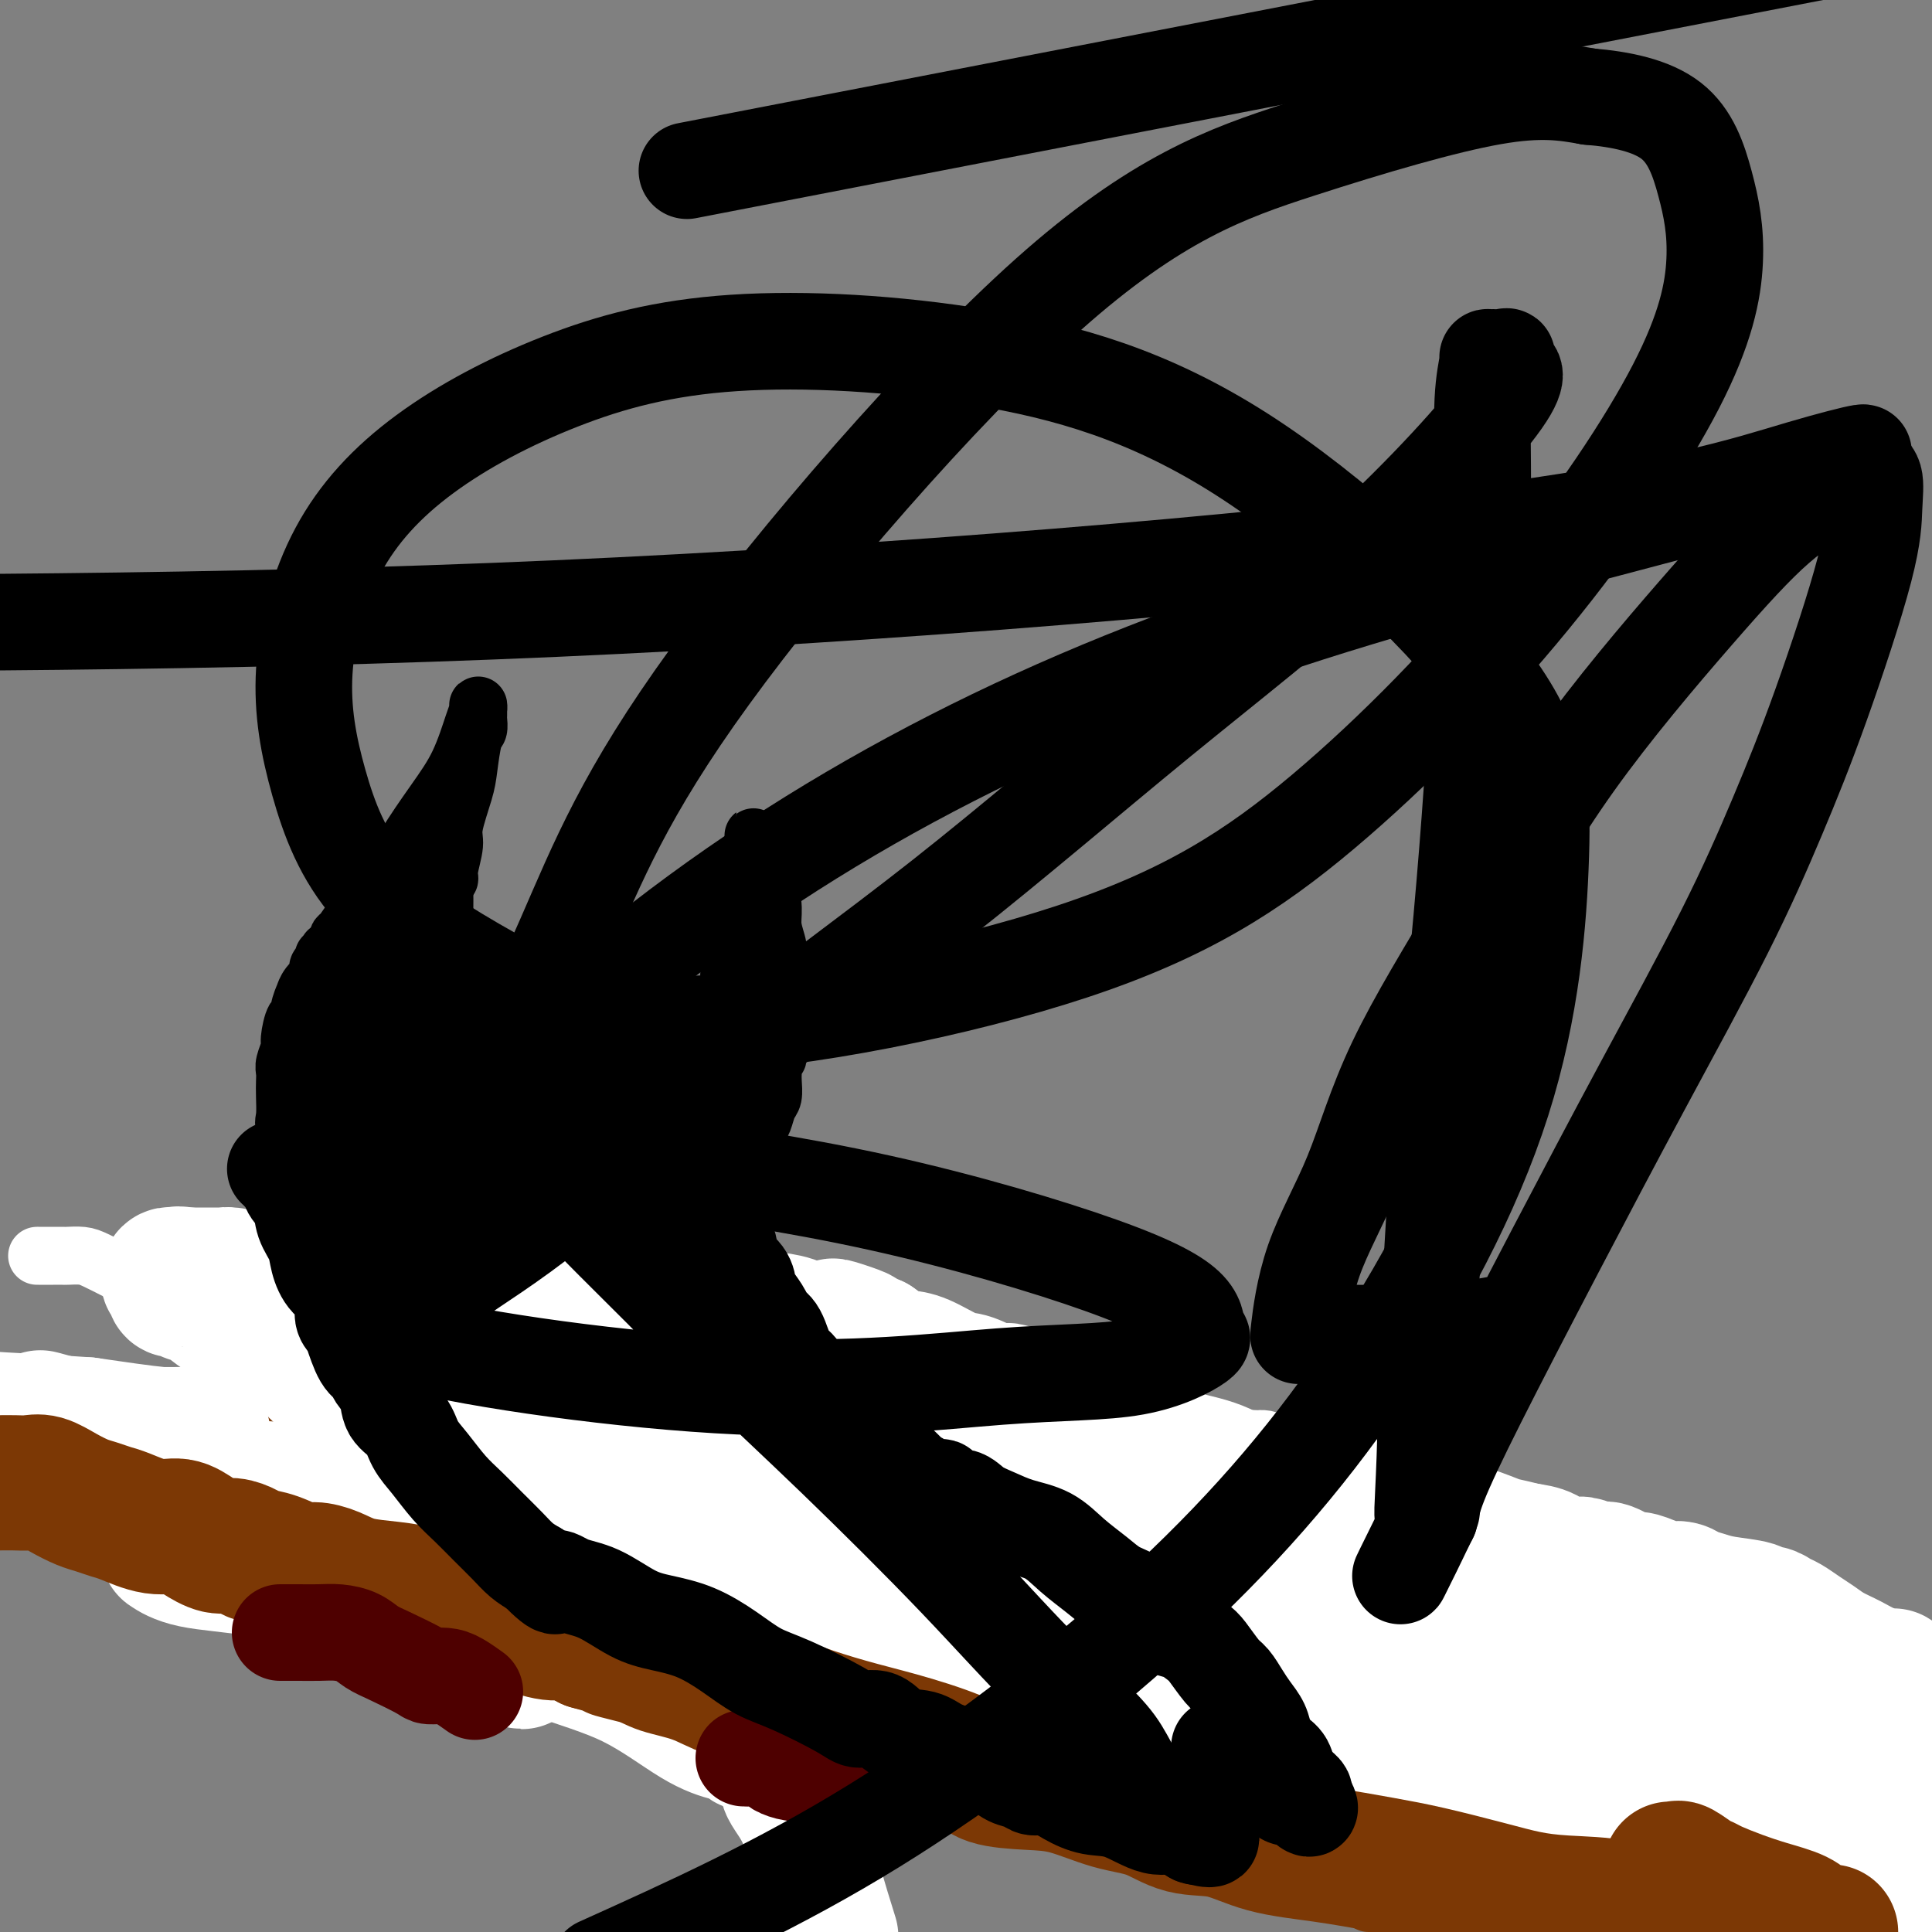 <svg viewBox='0 0 400 400' version='1.1' xmlns='http://www.w3.org/2000/svg' xmlns:xlink='http://www.w3.org/1999/xlink'><rect x="0" y="0" width="400" height="400" fill="#808080" stroke="none"/><g fill='none' stroke='#000000' stroke-width='12' stroke-linecap='round' stroke-linejoin='round'><path d='M70,197c-0.005,-0.337 -0.009,-0.674 0,-1c0.009,-0.326 0.033,-0.641 0,-1c-0.033,-0.359 -0.122,-0.763 0,-1c0.122,-0.237 0.454,-0.308 1,-1c0.546,-0.692 1.308,-2.004 3,-4c1.692,-1.996 4.316,-4.674 6,-7c1.684,-2.326 2.427,-4.300 4,-7c1.573,-2.700 3.977,-6.125 6,-9c2.023,-2.875 3.666,-5.198 5,-8c1.334,-2.802 2.357,-6.082 3,-8c0.643,-1.918 0.904,-2.474 1,-3c0.096,-0.526 0.026,-1.024 0,-1c-0.026,0.024 -0.010,0.569 0,1c0.010,0.431 0.013,0.748 0,1c-0.013,0.252 -0.044,0.441 0,1c0.044,0.559 0.162,1.490 0,2c-0.162,0.510 -0.602,0.599 -1,2c-0.398,1.401 -0.752,4.115 -1,6c-0.248,1.885 -0.391,2.940 -1,5c-0.609,2.060 -1.683,5.126 -2,7c-0.317,1.874 0.125,2.557 0,4c-0.125,1.443 -0.817,3.644 -1,5c-0.183,1.356 0.143,1.865 0,2c-0.143,0.135 -0.755,-0.104 -1,0c-0.245,0.104 -0.122,0.552 0,1'/><path d='M92,183c-1.083,5.802 -0.290,2.308 0,1c0.290,-1.308 0.078,-0.430 0,0c-0.078,0.430 -0.021,0.413 0,1c0.021,0.587 0.006,1.779 0,3c-0.006,1.221 -0.005,2.471 0,4c0.005,1.529 0.012,3.338 0,5c-0.012,1.662 -0.045,3.177 0,4c0.045,0.823 0.167,0.952 0,1c-0.167,0.048 -0.622,0.013 -1,0c-0.378,-0.013 -0.679,-0.003 -1,0c-0.321,0.003 -0.663,0.001 -1,0c-0.337,-0.001 -0.668,-0.000 -1,0c-0.332,0.000 -0.666,0.000 -1,0c-0.334,-0.000 -0.667,-0.000 -1,0c-0.333,0.000 -0.667,0.000 -1,0c-0.333,-0.000 -0.667,-0.000 -1,0'/><path d='M84,202c-1.159,0.157 -0.055,0.051 0,0c0.055,-0.051 -0.939,-0.046 -1,0c-0.061,0.046 0.810,0.133 1,0c0.190,-0.133 -0.303,-0.487 0,-1c0.303,-0.513 1.401,-1.184 2,-2c0.599,-0.816 0.699,-1.778 1,-2c0.301,-0.222 0.802,0.295 1,0c0.198,-0.295 0.091,-1.403 0,-2c-0.091,-0.597 -0.168,-0.685 0,-1c0.168,-0.315 0.581,-0.858 1,-1c0.419,-0.142 0.844,0.115 1,0c0.156,-0.115 0.041,-0.604 0,-1c-0.041,-0.396 -0.010,-0.698 0,-1c0.010,-0.302 -0.003,-0.603 0,-1c0.003,-0.397 0.021,-0.890 0,-1c-0.021,-0.110 -0.083,0.163 0,0c0.083,-0.163 0.309,-0.761 0,-1c-0.309,-0.239 -1.155,-0.120 -2,0'/><path d='M88,188c-0.257,-0.601 0.101,-0.103 0,0c-0.101,0.103 -0.661,-0.190 -1,0c-0.339,0.190 -0.458,0.862 -1,1c-0.542,0.138 -1.507,-0.257 -2,0c-0.493,0.257 -0.513,1.167 -1,2c-0.487,0.833 -1.440,1.589 -2,2c-0.560,0.411 -0.728,0.477 -1,1c-0.272,0.523 -0.648,1.503 -1,2c-0.352,0.497 -0.680,0.511 -1,1c-0.320,0.489 -0.633,1.451 -1,2c-0.367,0.549 -0.789,0.683 -1,1c-0.211,0.317 -0.210,0.817 0,1c0.210,0.183 0.631,0.048 1,0c0.369,-0.048 0.687,-0.010 1,0c0.313,0.010 0.620,-0.008 1,0c0.380,0.008 0.833,0.041 1,0c0.167,-0.041 0.048,-0.154 0,0c-0.048,0.154 -0.024,0.577 0,1'/><path d='M80,202c0.405,0.405 -0.083,-0.083 0,0c0.083,0.083 0.738,0.738 1,1c0.262,0.262 0.131,0.131 0,0'/><path d='M108,207c0.227,-0.000 0.454,-0.000 1,0c0.546,0.000 1.411,0.000 2,0c0.589,-0.000 0.902,-0.000 2,0c1.098,0.000 2.981,0.000 5,0c2.019,-0.000 4.172,-0.001 6,0c1.828,0.001 3.329,0.004 5,0c1.671,-0.004 3.511,-0.015 5,0c1.489,0.015 2.626,0.056 3,0c0.374,-0.056 -0.015,-0.207 0,0c0.015,0.207 0.433,0.774 0,1c-0.433,0.226 -1.716,0.113 -3,0'/><path d='M134,208c-0.596,0.321 -0.586,0.622 -1,1c-0.414,0.378 -1.251,0.833 -2,1c-0.749,0.167 -1.408,0.045 -2,0c-0.592,-0.045 -1.117,-0.012 -2,0c-0.883,0.012 -2.125,0.003 -3,0c-0.875,-0.003 -1.381,-0.001 -2,0c-0.619,0.001 -1.349,0.000 -2,0c-0.651,-0.000 -1.223,-0.000 -2,0c-0.777,0.000 -1.760,0.000 -3,0c-1.240,-0.000 -2.737,0.000 -4,0c-1.263,-0.000 -2.292,-0.000 -3,0c-0.708,0.000 -1.096,0.000 -2,0c-0.904,-0.000 -2.325,-0.000 -3,0c-0.675,0.000 -0.605,0.001 -1,0c-0.395,-0.001 -1.254,-0.003 -2,0c-0.746,0.003 -1.378,0.012 -2,0c-0.622,-0.012 -1.235,-0.046 -2,0c-0.765,0.046 -1.680,0.171 -2,0c-0.320,-0.171 -0.043,-0.637 0,-1c0.043,-0.363 -0.149,-0.622 0,-1c0.149,-0.378 0.638,-0.874 1,-1c0.362,-0.126 0.598,0.120 1,0c0.402,-0.120 0.972,-0.606 2,-1c1.028,-0.394 2.514,-0.697 4,-1'/><path d='M102,205c1.855,-0.630 2.491,-0.705 3,-1c0.509,-0.295 0.889,-0.811 2,-1c1.111,-0.189 2.951,-0.051 4,0c1.049,0.051 1.306,0.016 2,0c0.694,-0.016 1.825,-0.012 3,0c1.175,0.012 2.394,0.032 4,0c1.606,-0.032 3.599,-0.114 5,0c1.401,0.114 2.210,0.426 4,1c1.790,0.574 4.559,1.410 6,2c1.441,0.590 1.552,0.932 2,1c0.448,0.068 1.233,-0.139 2,0c0.767,0.139 1.515,0.625 2,1c0.485,0.375 0.706,0.641 1,1c0.294,0.359 0.660,0.813 1,1c0.340,0.187 0.654,0.106 1,0c0.346,-0.106 0.722,-0.239 1,0c0.278,0.239 0.456,0.850 1,1c0.544,0.150 1.452,-0.161 2,0c0.548,0.161 0.735,0.793 1,1c0.265,0.207 0.607,-0.013 1,0c0.393,0.013 0.837,0.258 1,0c0.163,-0.258 0.044,-1.017 0,-1c-0.044,0.017 -0.012,0.812 0,0c0.012,-0.812 0.003,-3.232 0,-5c-0.003,-1.768 -0.002,-2.884 0,-4'/><path d='M151,202c0.327,-2.309 1.145,-3.081 2,-6c0.855,-2.919 1.746,-7.986 2,-11c0.254,-3.014 -0.128,-3.975 0,-5c0.128,-1.025 0.766,-2.114 1,-3c0.234,-0.886 0.063,-1.570 0,-2c-0.063,-0.430 -0.017,-0.606 0,-1c0.017,-0.394 0.007,-1.005 0,-1c-0.007,0.005 -0.009,0.625 0,1c0.009,0.375 0.031,0.505 0,1c-0.031,0.495 -0.115,1.356 0,2c0.115,0.644 0.427,1.072 1,2c0.573,0.928 1.406,2.356 2,4c0.594,1.644 0.947,3.504 1,5c0.053,1.496 -0.196,2.629 0,4c0.196,1.371 0.837,2.981 1,4c0.163,1.019 -0.153,1.446 0,2c0.153,0.554 0.773,1.234 1,2c0.227,0.766 0.061,1.618 0,2c-0.061,0.382 -0.016,0.295 0,1c0.016,0.705 0.005,2.201 0,3c-0.005,0.799 -0.002,0.899 0,1'/><path d='M162,207c0.904,5.300 0.165,2.051 0,1c-0.165,-1.051 0.243,0.097 0,1c-0.243,0.903 -1.137,1.562 -2,2c-0.863,0.438 -1.694,0.656 -2,1c-0.306,0.344 -0.087,0.812 0,1c0.087,0.188 0.044,0.094 0,0'/><path d='M69,197c-0.414,0.032 -0.828,0.064 -1,0c-0.172,-0.064 -0.102,-0.224 0,0c0.102,0.224 0.237,0.834 0,1c-0.237,0.166 -0.846,-0.111 -1,0c-0.154,0.111 0.149,0.609 0,1c-0.149,0.391 -0.748,0.673 -1,1c-0.252,0.327 -0.158,0.698 0,1c0.158,0.302 0.378,0.535 0,1c-0.378,0.465 -1.354,1.163 -2,2c-0.646,0.837 -0.960,1.814 -1,2c-0.040,0.186 0.196,-0.420 0,0c-0.196,0.420 -0.822,1.865 -1,3c-0.178,1.135 0.092,1.960 0,2c-0.092,0.040 -0.547,-0.705 -1,0c-0.453,0.705 -0.906,2.860 -1,4c-0.094,1.140 0.171,1.266 0,2c-0.171,0.734 -0.777,2.077 -1,3c-0.223,0.923 -0.061,1.426 0,2c0.061,0.574 0.023,1.218 0,2c-0.023,0.782 -0.031,1.703 0,3c0.031,1.297 0.102,2.969 0,4c-0.102,1.031 -0.375,1.420 0,2c0.375,0.580 1.400,1.351 2,2c0.600,0.649 0.777,1.175 1,2c0.223,0.825 0.492,1.950 1,3c0.508,1.050 1.254,2.025 2,3'/><path d='M65,243c1.162,2.217 1.066,1.760 2,2c0.934,0.240 2.899,1.178 4,2c1.101,0.822 1.339,1.530 2,2c0.661,0.470 1.745,0.703 3,1c1.255,0.297 2.682,0.658 4,1c1.318,0.342 2.526,0.666 4,1c1.474,0.334 3.214,0.678 5,1c1.786,0.322 3.619,0.622 5,1c1.381,0.378 2.309,0.833 3,1c0.691,0.167 1.143,0.044 2,0c0.857,-0.044 2.118,-0.011 3,0c0.882,0.011 1.386,-0.000 2,0c0.614,0.000 1.339,0.011 2,0c0.661,-0.011 1.257,-0.045 2,0c0.743,0.045 1.633,0.167 2,0c0.367,-0.167 0.212,-0.623 1,-1c0.788,-0.377 2.518,-0.674 4,-1c1.482,-0.326 2.716,-0.680 4,-1c1.284,-0.320 2.619,-0.608 4,-1c1.381,-0.392 2.807,-0.890 4,-1c1.193,-0.110 2.153,0.168 3,0c0.847,-0.168 1.581,-0.781 2,-1c0.419,-0.219 0.522,-0.044 1,0c0.478,0.044 1.330,-0.044 2,0c0.670,0.044 1.156,0.219 2,0c0.844,-0.219 2.044,-0.832 3,-1c0.956,-0.168 1.669,0.110 2,0c0.331,-0.110 0.282,-0.606 1,-1c0.718,-0.394 2.205,-0.684 3,-1c0.795,-0.316 0.897,-0.658 1,-1'/><path d='M147,245c5.947,-1.520 2.314,-0.319 1,0c-1.314,0.319 -0.310,-0.243 0,-1c0.310,-0.757 -0.075,-1.708 0,-2c0.075,-0.292 0.608,0.077 1,0c0.392,-0.077 0.641,-0.599 1,-1c0.359,-0.401 0.828,-0.680 1,-1c0.172,-0.320 0.046,-0.681 0,-1c-0.046,-0.319 -0.012,-0.596 0,-1c0.012,-0.404 0.003,-0.934 0,-1c-0.003,-0.066 -0.001,0.333 0,0c0.001,-0.333 0.000,-1.398 0,-2c-0.000,-0.602 -0.000,-0.742 0,-1c0.000,-0.258 0.000,-0.633 0,-1c-0.000,-0.367 -0.001,-0.727 0,-1c0.001,-0.273 0.003,-0.458 0,-1c-0.003,-0.542 -0.011,-1.442 0,-2c0.011,-0.558 0.042,-0.775 0,-1c-0.042,-0.225 -0.156,-0.456 0,-1c0.156,-0.544 0.581,-1.399 1,-2c0.419,-0.601 0.830,-0.948 1,-1c0.170,-0.052 0.097,0.192 0,0c-0.097,-0.192 -0.218,-0.821 0,-1c0.218,-0.179 0.777,0.092 1,0c0.223,-0.092 0.112,-0.546 0,-1'/><path d='M154,222c1.100,-3.740 0.351,-1.590 0,-1c-0.351,0.590 -0.304,-0.381 0,-1c0.304,-0.619 0.866,-0.888 1,-1c0.134,-0.112 -0.158,-0.068 0,0c0.158,0.068 0.767,0.159 1,0c0.233,-0.159 0.090,-0.567 0,-1c-0.090,-0.433 -0.125,-0.891 0,-1c0.125,-0.109 0.412,0.133 1,0c0.588,-0.133 1.478,-0.639 2,-1c0.522,-0.361 0.676,-0.577 1,-1c0.324,-0.423 0.819,-1.053 1,-1c0.181,0.053 0.049,0.787 0,1c-0.049,0.213 -0.013,-0.097 0,0c0.013,0.097 0.004,0.599 0,1c-0.004,0.401 -0.002,0.700 0,1'/><path d='M161,217c1.067,-0.610 0.233,0.365 0,1c-0.233,0.635 0.133,0.932 0,1c-0.133,0.068 -0.767,-0.091 -1,0c-0.233,0.091 -0.065,0.432 0,1c0.065,0.568 0.029,1.364 0,2c-0.029,0.636 -0.049,1.114 0,2c0.049,0.886 0.168,2.181 0,3c-0.168,0.819 -0.624,1.161 -1,2c-0.376,0.839 -0.673,2.174 -1,3c-0.327,0.826 -0.682,1.143 -1,2c-0.318,0.857 -0.597,2.253 -1,3c-0.403,0.747 -0.931,0.843 -1,1c-0.069,0.157 0.322,0.375 0,1c-0.322,0.625 -1.355,1.659 -2,2c-0.645,0.341 -0.901,-0.010 -1,0c-0.099,0.010 -0.042,0.380 -1,1c-0.958,0.620 -2.932,1.490 -4,2c-1.068,0.510 -1.230,0.658 -2,1c-0.770,0.342 -2.149,0.876 -3,1c-0.851,0.124 -1.176,-0.163 -2,0c-0.824,0.163 -2.148,0.776 -3,1c-0.852,0.224 -1.234,0.060 -2,0c-0.766,-0.060 -1.918,-0.015 -3,0c-1.082,0.015 -2.093,0.000 -3,0c-0.907,-0.000 -1.709,0.014 -3,0c-1.291,-0.014 -3.071,-0.056 -4,0c-0.929,0.056 -1.009,0.211 -2,0c-0.991,-0.211 -2.895,-0.789 -4,-1c-1.105,-0.211 -1.413,-0.057 -2,0c-0.587,0.057 -1.453,0.016 -2,0c-0.547,-0.016 -0.773,-0.008 -1,0'/><path d='M111,246c-3.860,-0.167 -0.508,-0.085 0,0c0.508,0.085 -1.826,0.173 -3,0c-1.174,-0.173 -1.188,-0.606 -2,-1c-0.812,-0.394 -2.422,-0.749 -4,-1c-1.578,-0.251 -3.125,-0.400 -5,-1c-1.875,-0.600 -4.078,-1.652 -6,-2c-1.922,-0.348 -3.562,0.009 -5,0c-1.438,-0.009 -2.675,-0.382 -4,-1c-1.325,-0.618 -2.737,-1.480 -4,-2c-1.263,-0.520 -2.377,-0.697 -3,-1c-0.623,-0.303 -0.755,-0.731 -1,-1c-0.245,-0.269 -0.601,-0.379 -1,-1c-0.399,-0.621 -0.839,-1.753 -1,-2c-0.161,-0.247 -0.043,0.391 0,0c0.043,-0.391 0.012,-1.810 0,-3c-0.012,-1.190 -0.003,-2.149 0,-3c0.003,-0.851 0.001,-1.592 0,-3c-0.001,-1.408 -0.000,-3.481 0,-5c0.000,-1.519 0.000,-2.483 0,-3c-0.000,-0.517 -0.000,-0.586 0,-1c0.000,-0.414 0.001,-1.172 0,-2c-0.001,-0.828 -0.003,-1.725 0,-2c0.003,-0.275 0.011,0.070 0,0c-0.011,-0.070 -0.041,-0.557 0,-1c0.041,-0.443 0.155,-0.841 0,-1c-0.155,-0.159 -0.577,-0.080 -1,0'/><path d='M71,209c-0.647,-4.118 -0.263,-0.414 0,1c0.263,1.414 0.407,0.536 0,1c-0.407,0.464 -1.363,2.270 -2,3c-0.637,0.730 -0.955,0.385 -1,1c-0.045,0.615 0.184,2.192 0,3c-0.184,0.808 -0.780,0.847 -1,1c-0.220,0.153 -0.063,0.419 0,1c0.063,0.581 0.031,1.476 0,2c-0.031,0.524 -0.061,0.678 0,1c0.061,0.322 0.212,0.811 0,1c-0.212,0.189 -0.789,0.078 -1,0c-0.211,-0.078 -0.056,-0.122 0,0c0.056,0.122 0.014,0.410 0,1c-0.014,0.590 -0.000,1.482 0,2c0.000,0.518 -0.013,0.663 0,1c0.013,0.337 0.053,0.867 0,1c-0.053,0.133 -0.199,-0.131 0,0c0.199,0.131 0.743,0.656 1,1c0.257,0.344 0.228,0.508 1,0c0.772,-0.508 2.344,-1.687 3,-2c0.656,-0.313 0.397,0.239 1,0c0.603,-0.239 2.067,-1.271 3,-2c0.933,-0.729 1.334,-1.155 2,-2c0.666,-0.845 1.598,-2.109 3,-3c1.402,-0.891 3.273,-1.410 4,-2c0.727,-0.590 0.311,-1.252 1,-2c0.689,-0.748 2.484,-1.582 3,-2c0.516,-0.418 -0.246,-0.420 0,-1c0.246,-0.580 1.499,-1.737 2,-2c0.501,-0.263 0.251,0.369 0,1'/><path d='M90,213c3.249,-2.682 0.371,-0.885 -1,0c-1.371,0.885 -1.236,0.860 -1,1c0.236,0.140 0.572,0.447 0,1c-0.572,0.553 -2.051,1.354 -3,2c-0.949,0.646 -1.366,1.139 -2,2c-0.634,0.861 -1.484,2.092 -2,3c-0.516,0.908 -0.699,1.494 -1,2c-0.301,0.506 -0.722,0.933 -1,1c-0.278,0.067 -0.414,-0.226 -1,0c-0.586,0.226 -1.623,0.971 -2,1c-0.377,0.029 -0.096,-0.656 0,-1c0.096,-0.344 0.005,-0.346 0,-1c-0.005,-0.654 0.075,-1.962 0,-3c-0.075,-1.038 -0.305,-1.808 0,-3c0.305,-1.192 1.146,-2.807 2,-4c0.854,-1.193 1.721,-1.965 2,-3c0.279,-1.035 -0.030,-2.332 0,-3c0.030,-0.668 0.400,-0.708 1,-1c0.600,-0.292 1.429,-0.836 2,-1c0.571,-0.164 0.883,0.051 1,0c0.117,-0.051 0.040,-0.370 0,0c-0.040,0.370 -0.042,1.429 0,2c0.042,0.571 0.127,0.654 0,1c-0.127,0.346 -0.465,0.956 -1,2c-0.535,1.044 -1.268,2.522 -2,4'/><path d='M81,215c-0.365,2.343 -0.278,3.700 -1,5c-0.722,1.300 -2.252,2.545 -3,4c-0.748,1.455 -0.714,3.122 -1,4c-0.286,0.878 -0.891,0.967 -1,1c-0.109,0.033 0.279,0.009 1,0c0.721,-0.009 1.775,-0.005 4,0c2.225,0.005 5.620,0.011 8,-1c2.380,-1.011 3.744,-3.038 5,-4c1.256,-0.962 2.402,-0.857 3,-1c0.598,-0.143 0.646,-0.534 1,-1c0.354,-0.466 1.012,-1.008 1,-1c-0.012,0.008 -0.695,0.566 -1,1c-0.305,0.434 -0.232,0.744 0,1c0.232,0.256 0.622,0.459 0,1c-0.622,0.541 -2.255,1.421 -4,3c-1.745,1.579 -3.602,3.856 -5,5c-1.398,1.144 -2.338,1.154 -3,2c-0.662,0.846 -1.046,2.527 -1,3c0.046,0.473 0.523,-0.264 1,-1'/><path d='M85,236c-1.760,2.097 0.341,-0.161 3,-2c2.659,-1.839 5.875,-3.261 9,-5c3.125,-1.739 6.157,-3.797 8,-5c1.843,-1.203 2.496,-1.552 3,-2c0.504,-0.448 0.857,-0.996 1,-1c0.143,-0.004 0.075,0.536 0,1c-0.075,0.464 -0.157,0.854 0,1c0.157,0.146 0.553,0.050 0,1c-0.553,0.950 -2.054,2.947 -3,4c-0.946,1.053 -1.335,1.161 -2,2c-0.665,0.839 -1.605,2.407 -2,3c-0.395,0.593 -0.245,0.210 0,0c0.245,-0.210 0.585,-0.246 1,0c0.415,0.246 0.903,0.773 2,0c1.097,-0.773 2.801,-2.845 6,-4c3.199,-1.155 7.893,-1.393 11,-2c3.107,-0.607 4.628,-1.582 6,-2c1.372,-0.418 2.595,-0.277 3,0c0.405,0.277 -0.006,0.690 0,1c0.006,0.310 0.430,0.517 0,1c-0.430,0.483 -1.715,1.241 -3,2'/><path d='M128,229c-0.819,1.206 -1.367,2.222 -2,3c-0.633,0.778 -1.351,1.320 -2,2c-0.649,0.680 -1.227,1.499 -2,2c-0.773,0.501 -1.740,0.685 -2,1c-0.260,0.315 0.186,0.760 0,1c-0.186,0.240 -1.003,0.273 -1,0c0.003,-0.273 0.826,-0.853 1,-1c0.174,-0.147 -0.302,0.138 1,-1c1.302,-1.138 4.383,-3.699 7,-6c2.617,-2.301 4.770,-4.341 7,-6c2.230,-1.659 4.536,-2.936 6,-4c1.464,-1.064 2.086,-1.914 2,-2c-0.086,-0.086 -0.880,0.592 -1,1c-0.120,0.408 0.435,0.548 0,1c-0.435,0.452 -1.858,1.217 -3,2c-1.142,0.783 -2.002,1.583 -3,3c-0.998,1.417 -2.135,3.452 -3,5c-0.865,1.548 -1.459,2.611 -2,3c-0.541,0.389 -1.030,0.105 -1,0c0.030,-0.105 0.580,-0.030 1,0c0.420,0.030 0.710,0.015 1,0'/><path d='M132,233c-1.127,2.272 1.555,0.454 3,-1c1.445,-1.454 1.652,-2.542 2,-3c0.348,-0.458 0.838,-0.285 1,0c0.162,0.285 -0.003,0.681 0,1c0.003,0.319 0.172,0.561 0,1c-0.172,0.439 -0.687,1.075 -1,2c-0.313,0.925 -0.423,2.140 -1,3c-0.577,0.860 -1.620,1.366 -2,2c-0.380,0.634 -0.098,1.396 0,2c0.098,0.604 0.012,1.051 0,1c-0.012,-0.051 0.049,-0.598 0,-1c-0.049,-0.402 -0.209,-0.658 0,-1c0.209,-0.342 0.788,-0.770 1,-1c0.212,-0.230 0.057,-0.260 0,-1c-0.057,-0.740 -0.015,-2.188 0,-3c0.015,-0.812 0.004,-0.988 0,-1c-0.004,-0.012 -0.001,0.139 0,0c0.001,-0.139 0.001,-0.570 0,-1'/><path d='M135,232c-0.056,-1.653 -0.697,-1.284 -1,-1c-0.303,0.284 -0.270,0.483 -1,0c-0.730,-0.483 -2.225,-1.647 -3,-2c-0.775,-0.353 -0.829,0.104 -1,0c-0.171,-0.104 -0.457,-0.768 -1,-1c-0.543,-0.232 -1.341,-0.032 -2,0c-0.659,0.032 -1.178,-0.104 -2,0c-0.822,0.104 -1.945,0.447 -3,0c-1.055,-0.447 -2.041,-1.684 -3,-2c-0.959,-0.316 -1.890,0.288 -3,0c-1.110,-0.288 -2.398,-1.469 -4,-2c-1.602,-0.531 -3.518,-0.413 -5,-1c-1.482,-0.587 -2.530,-1.879 -4,-3c-1.470,-1.121 -3.362,-2.069 -5,-3c-1.638,-0.931 -3.024,-1.843 -4,-3c-0.976,-1.157 -1.543,-2.560 -2,-3c-0.457,-0.440 -0.803,0.082 -1,0c-0.197,-0.082 -0.244,-0.770 0,-1c0.244,-0.230 0.780,-0.003 1,0c0.220,0.003 0.124,-0.219 1,-1c0.876,-0.781 2.725,-2.122 4,-3c1.275,-0.878 1.977,-1.293 3,-2c1.023,-0.707 2.368,-1.706 3,-2c0.632,-0.294 0.552,0.118 1,0c0.448,-0.118 1.423,-0.764 2,-1c0.577,-0.236 0.757,-0.060 1,0c0.243,0.060 0.550,0.006 1,0c0.450,-0.006 1.044,0.037 2,0c0.956,-0.037 2.273,-0.153 3,0c0.727,0.153 0.863,0.577 1,1'/><path d='M113,202c2.076,-0.108 1.765,-0.379 2,0c0.235,0.379 1.015,1.407 2,2c0.985,0.593 2.176,0.751 3,1c0.824,0.249 1.283,0.588 2,1c0.717,0.412 1.694,0.898 2,1c0.306,0.102 -0.058,-0.179 0,0c0.058,0.179 0.539,0.818 1,1c0.461,0.182 0.902,-0.091 1,0c0.098,0.091 -0.147,0.548 0,1c0.147,0.452 0.686,0.898 1,1c0.314,0.102 0.403,-0.142 1,0c0.597,0.142 1.701,0.668 3,1c1.299,0.332 2.794,0.470 4,1c1.206,0.530 2.124,1.453 3,2c0.876,0.547 1.710,0.720 2,1c0.290,0.280 0.036,0.668 0,1c-0.036,0.332 0.146,0.609 0,1c-0.146,0.391 -0.619,0.895 -1,1c-0.381,0.105 -0.670,-0.189 -1,0c-0.330,0.189 -0.701,0.862 -1,1c-0.299,0.138 -0.528,-0.259 -1,0c-0.472,0.259 -1.188,1.172 -2,2c-0.812,0.828 -1.718,1.569 -3,2c-1.282,0.431 -2.938,0.552 -4,1c-1.062,0.448 -1.531,1.224 -2,2'/><path d='M125,226c-2.664,1.486 -1.826,0.202 -2,0c-0.174,-0.202 -1.362,0.678 -2,1c-0.638,0.322 -0.727,0.086 -1,0c-0.273,-0.086 -0.731,-0.023 -1,0c-0.269,0.023 -0.348,0.006 -1,0c-0.652,-0.006 -1.877,-0.002 -3,0c-1.123,0.002 -2.146,0.000 -3,0c-0.854,-0.000 -1.540,-0.000 -2,0c-0.460,0.000 -0.695,-0.000 -1,0c-0.305,0.000 -0.682,0.000 -1,0c-0.318,-0.000 -0.579,-0.001 -1,0c-0.421,0.001 -1.003,0.004 -2,0c-0.997,-0.004 -2.411,-0.016 -4,0c-1.589,0.016 -3.354,0.060 -4,0c-0.646,-0.060 -0.173,-0.223 0,0c0.173,0.223 0.046,0.833 0,1c-0.046,0.167 -0.009,-0.107 0,0c0.009,0.107 -0.008,0.596 0,1c0.008,0.404 0.041,0.724 0,1c-0.041,0.276 -0.154,0.507 0,1c0.154,0.493 0.577,1.246 1,2'/><path d='M98,233c0.811,1.536 2.339,2.377 3,3c0.661,0.623 0.454,1.029 1,2c0.546,0.971 1.844,2.509 3,3c1.156,0.491 2.170,-0.065 3,0c0.830,0.065 1.477,0.749 2,1c0.523,0.251 0.924,0.067 1,0c0.076,-0.067 -0.172,-0.018 0,0c0.172,0.018 0.763,0.005 1,0c0.237,-0.005 0.118,-0.003 0,0'/><path d='M115,219c-0.089,-0.000 -0.178,-0.000 0,0c0.178,0.000 0.624,0.000 1,0c0.376,-0.000 0.684,-0.000 1,0c0.316,0.000 0.640,0.000 1,0c0.360,-0.000 0.756,-0.000 1,0c0.244,0.000 0.338,0.000 1,0c0.662,-0.000 1.893,-0.000 3,0c1.107,0.000 2.089,0.000 3,0c0.911,-0.000 1.750,-0.000 2,0c0.250,0.000 -0.088,0.000 0,0c0.088,-0.000 0.602,-0.000 1,0c0.398,0.000 0.680,0.000 1,0c0.320,-0.000 0.678,-0.000 1,0c0.322,0.000 0.607,0.000 1,0c0.393,-0.000 0.893,-0.001 1,0c0.107,0.001 -0.179,0.003 0,0c0.179,-0.003 0.822,-0.012 1,0c0.178,0.012 -0.110,0.045 0,0c0.110,-0.045 0.617,-0.167 1,0c0.383,0.167 0.640,0.623 1,1c0.360,0.377 0.821,0.675 1,1c0.179,0.325 0.076,0.678 0,1c-0.076,0.322 -0.123,0.612 0,1c0.123,0.388 0.418,0.874 1,1c0.582,0.126 1.452,-0.107 2,0c0.548,0.107 0.774,0.553 1,1'/><path d='M141,225c1.101,1.172 0.855,1.102 1,1c0.145,-0.102 0.683,-0.237 1,0c0.317,0.237 0.413,0.847 1,1c0.587,0.153 1.666,-0.149 2,0c0.334,0.149 -0.077,0.751 0,1c0.077,0.249 0.641,0.146 1,0c0.359,-0.146 0.513,-0.333 1,0c0.487,0.333 1.307,1.188 2,2c0.693,0.812 1.257,1.581 2,2c0.743,0.419 1.664,0.489 2,1c0.336,0.511 0.087,1.462 0,2c-0.087,0.538 -0.012,0.664 0,1c0.012,0.336 -0.040,0.881 0,1c0.040,0.119 0.170,-0.189 0,0c-0.170,0.189 -0.641,0.874 -1,1c-0.359,0.126 -0.606,-0.307 -1,0c-0.394,0.307 -0.937,1.353 -1,2c-0.063,0.647 0.353,0.895 0,1c-0.353,0.105 -1.474,0.067 -2,0c-0.526,-0.067 -0.456,-0.161 -1,0c-0.544,0.161 -1.700,0.579 -2,1c-0.300,0.421 0.257,0.845 0,1c-0.257,0.155 -1.330,0.042 -2,0c-0.670,-0.042 -0.939,-0.011 -2,0c-1.061,0.011 -2.913,0.003 -4,0c-1.087,-0.003 -1.408,-0.001 -2,0c-0.592,0.001 -1.455,0.000 -2,0c-0.545,-0.000 -0.773,-0.000 -1,0'/><path d='M133,243c-1.980,-0.000 -0.430,-0.000 0,0c0.430,0.000 -0.262,0.000 -1,0c-0.738,-0.000 -1.524,-0.000 -2,0c-0.476,0.000 -0.643,0.000 -1,0c-0.357,-0.000 -0.905,-0.000 -1,0c-0.095,0.000 0.261,0.000 0,0c-0.261,-0.000 -1.141,-0.000 -3,0c-1.859,0.000 -4.697,0.000 -7,0c-2.303,-0.000 -4.072,-0.000 -6,0c-1.928,0.000 -4.017,0.001 -6,0c-1.983,-0.001 -3.861,-0.003 -5,0c-1.139,0.003 -1.541,0.013 -2,0c-0.459,-0.013 -0.976,-0.048 -1,0c-0.024,0.048 0.444,0.181 1,0c0.556,-0.181 1.201,-0.675 2,-1c0.799,-0.325 1.754,-0.479 3,-1c1.246,-0.521 2.784,-1.407 4,-2c1.216,-0.593 2.110,-0.891 3,-1c0.890,-0.109 1.775,-0.029 3,0c1.225,0.029 2.791,0.008 4,0c1.209,-0.008 2.062,-0.002 3,0c0.938,0.002 1.963,0.001 3,0c1.037,-0.001 2.087,-0.000 3,0c0.913,0.000 1.689,0.000 4,0c2.311,-0.000 6.155,-0.000 10,0'/><path d='M141,238c5.486,0.226 4.203,0.793 4,1c-0.203,0.207 0.676,0.056 1,0c0.324,-0.056 0.093,-0.016 0,0c-0.093,0.016 -0.046,0.008 0,0'/></g>
<g fill='none' stroke='#7C3805' stroke-width='12' stroke-linecap='round' stroke-linejoin='round'><path d='M0,294c-0.128,-0.003 -0.256,-0.006 0,0c0.256,0.006 0.895,0.022 2,0c1.105,-0.022 2.676,-0.083 6,0c3.324,0.083 8.400,0.308 15,0c6.600,-0.308 14.725,-1.151 26,0c11.275,1.151 25.700,4.296 41,7c15.300,2.704 31.477,4.967 49,8c17.523,3.033 36.394,6.835 56,10c19.606,3.165 39.946,5.694 58,7c18.054,1.306 33.822,1.390 57,4c23.178,2.610 53.765,7.746 74,11c20.235,3.254 30.117,4.627 40,6'/><path d='M0,314c-0.691,-0.016 -1.381,-0.032 0,0c1.381,0.032 4.835,0.111 8,0c3.165,-0.111 6.042,-0.412 9,0c2.958,0.412 5.996,1.537 9,2c3.004,0.463 5.975,0.265 9,1c3.025,0.735 6.106,2.403 9,3c2.894,0.597 5.602,0.123 8,0c2.398,-0.123 4.486,0.106 7,1c2.514,0.894 5.454,2.452 8,3c2.546,0.548 4.699,0.086 9,1c4.301,0.914 10.752,3.204 15,5c4.248,1.796 6.293,3.099 9,4c2.707,0.901 6.074,1.399 9,2c2.926,0.601 5.410,1.305 8,2c2.590,0.695 5.287,1.381 8,2c2.713,0.619 5.441,1.171 9,2c3.559,0.829 7.950,1.937 12,3c4.050,1.063 7.760,2.083 12,3c4.240,0.917 9.011,1.731 13,3c3.989,1.269 7.196,2.992 10,4c2.804,1.008 5.205,1.299 8,2c2.795,0.701 5.983,1.812 11,3c5.017,1.188 11.863,2.454 17,3c5.137,0.546 8.565,0.373 12,1c3.435,0.627 6.878,2.055 11,3c4.122,0.945 8.924,1.409 13,2c4.076,0.591 7.426,1.310 11,2c3.574,0.690 7.370,1.350 12,2c4.630,0.650 10.093,1.290 15,2c4.907,0.710 9.259,1.488 14,2c4.741,0.512 9.870,0.756 15,1'/><path d='M320,378c20.811,2.903 12.840,1.159 12,1c-0.840,-0.159 5.452,1.267 10,2c4.548,0.733 7.353,0.774 13,1c5.647,0.226 14.136,0.638 20,1c5.864,0.362 9.104,0.675 13,1c3.896,0.325 8.448,0.663 13,1'/><path d='M394,372c1.289,0.529 2.578,1.058 0,0c-2.578,-1.058 -9.022,-3.701 -15,-6c-5.978,-2.299 -11.491,-4.252 -17,-6c-5.509,-1.748 -11.013,-3.292 -16,-5c-4.987,-1.708 -9.457,-3.582 -14,-5c-4.543,-1.418 -9.161,-2.380 -14,-3c-4.839,-0.620 -9.901,-0.898 -13,-1c-3.099,-0.102 -4.237,-0.027 -6,0c-1.763,0.027 -4.152,0.007 -6,0c-1.848,-0.007 -3.156,-0.001 -5,0c-1.844,0.001 -4.224,-0.002 -6,0c-1.776,0.002 -2.949,0.008 -4,0c-1.051,-0.008 -1.982,-0.031 -2,0c-0.018,0.031 0.877,0.117 1,0c0.123,-0.117 -0.524,-0.438 3,0c3.524,0.438 11.221,1.634 18,3c6.779,1.366 12.642,2.902 19,4c6.358,1.098 13.213,1.758 20,3c6.787,1.242 13.507,3.064 18,4c4.493,0.936 6.758,0.985 8,1c1.242,0.015 1.461,-0.002 1,0c-0.461,0.002 -1.602,0.025 -3,0c-1.398,-0.025 -3.051,-0.098 -5,-1c-1.949,-0.902 -4.192,-2.634 -19,-8c-14.808,-5.366 -42.179,-14.368 -60,-21c-17.821,-6.632 -26.092,-10.895 -33,-14c-6.908,-3.105 -12.454,-5.053 -18,-7'/><path d='M226,310c-23.327,-8.630 -13.146,-4.705 -11,-4c2.146,0.705 -3.743,-1.810 -7,-3c-3.257,-1.190 -3.881,-1.057 -4,-1c-0.119,0.057 0.268,0.036 0,0c-0.268,-0.036 -1.189,-0.088 -1,0c0.189,0.088 1.489,0.316 1,0c-0.489,-0.316 -2.766,-1.175 0,0c2.766,1.175 10.575,4.386 17,7c6.425,2.614 11.468,4.633 17,7c5.532,2.367 11.555,5.083 16,7c4.445,1.917 7.313,3.036 9,4c1.687,0.964 2.194,1.772 2,2c-0.194,0.228 -1.088,-0.123 -3,0c-1.912,0.123 -4.843,0.721 -9,0c-4.157,-0.721 -9.540,-2.760 -15,-4c-5.460,-1.240 -10.996,-1.681 -22,-4c-11.004,-2.319 -27.476,-6.516 -37,-9c-9.524,-2.484 -12.102,-3.254 -15,-4c-2.898,-0.746 -6.117,-1.468 -8,-2c-1.883,-0.532 -2.430,-0.874 -3,-1c-0.570,-0.126 -1.163,-0.036 -1,0c0.163,0.036 1.081,0.018 2,0'/><path d='M154,305c-15.807,-4.160 -5.826,-2.558 2,0c7.826,2.558 13.495,6.074 21,9c7.505,2.926 16.844,5.263 25,8c8.156,2.737 15.127,5.875 20,8c4.873,2.125 7.647,3.235 9,4c1.353,0.765 1.286,1.183 1,1c-0.286,-0.183 -0.789,-0.967 -1,-1c-0.211,-0.033 -0.128,0.685 -2,0c-1.872,-0.685 -5.699,-2.773 -11,-5c-5.301,-2.227 -12.077,-4.593 -23,-9c-10.923,-4.407 -25.992,-10.855 -43,-17c-17.008,-6.145 -35.956,-11.987 -50,-16c-14.044,-4.013 -23.185,-6.199 -32,-8c-8.815,-1.801 -17.305,-3.219 -21,-4c-3.695,-0.781 -2.595,-0.926 -2,-1c0.595,-0.074 0.685,-0.078 1,0c0.315,0.078 0.854,0.240 3,1c2.146,0.760 5.899,2.120 11,4c5.101,1.880 11.550,4.279 18,7c6.450,2.721 12.900,5.762 19,8c6.100,2.238 11.850,3.671 16,5c4.150,1.329 6.700,2.552 8,3c1.300,0.448 1.350,0.121 1,0c-0.350,-0.121 -1.100,-0.034 -4,0c-2.900,0.034 -7.950,0.017 -13,0'/><path d='M107,302c-6.391,0.089 -14.369,0.311 -22,0c-7.631,-0.311 -14.917,-1.155 -21,-2c-6.083,-0.845 -10.964,-1.690 -14,-2c-3.036,-0.310 -4.229,-0.085 -5,0c-0.771,0.085 -1.121,0.030 -1,0c0.121,-0.030 0.714,-0.035 1,0c0.286,0.035 0.266,0.111 3,1c2.734,0.889 8.223,2.592 14,5c5.777,2.408 11.841,5.521 18,8c6.159,2.479 12.412,4.325 17,6c4.588,1.675 7.512,3.179 9,4c1.488,0.821 1.542,0.958 2,1c0.458,0.042 1.321,-0.013 1,0c-0.321,0.013 -1.827,0.093 -2,0c-0.173,-0.093 0.987,-0.359 -3,-2c-3.987,-1.641 -13.120,-4.656 -17,-6c-3.880,-1.344 -2.506,-1.016 -16,-4c-13.494,-2.984 -41.855,-9.281 -57,-13c-15.145,-3.719 -17.072,-4.859 -19,-6'/><path d='M2,290c-1.639,-0.272 -3.279,-0.543 0,0c3.279,0.543 11.475,1.901 19,3c7.525,1.099 14.378,1.940 25,5c10.622,3.060 25.014,8.338 32,11c6.986,2.662 6.566,2.709 7,3c0.434,0.291 1.723,0.826 2,1c0.277,0.174 -0.456,-0.012 -1,0c-0.544,0.012 -0.898,0.221 -3,0c-2.102,-0.221 -5.953,-0.872 -11,-2c-5.047,-1.128 -11.289,-2.733 -18,-4c-6.711,-1.267 -13.892,-2.196 -19,-3c-5.108,-0.804 -8.142,-1.483 -10,-2c-1.858,-0.517 -2.539,-0.870 -3,-1c-0.461,-0.130 -0.702,-0.035 0,0c0.702,0.035 2.346,0.009 4,0c1.654,-0.009 3.318,-0.003 5,0c1.682,0.003 3.384,0.003 4,0c0.616,-0.003 0.147,-0.010 0,0c-0.147,0.010 0.026,0.038 0,0c-0.026,-0.038 -0.253,-0.140 -1,0c-0.747,0.140 -2.015,0.522 -3,0c-0.985,-0.522 -1.688,-1.948 -3,-3c-1.312,-1.052 -3.232,-1.729 -4,-2c-0.768,-0.271 -0.384,-0.135 0,0'/><path d='M0,297c-0.256,-0.030 -0.512,-0.059 0,0c0.512,0.059 1.792,0.207 4,1c2.208,0.793 5.343,2.230 8,3c2.657,0.770 4.836,0.872 10,2c5.164,1.128 13.312,3.283 18,4c4.688,0.717 5.917,-0.004 7,0c1.083,0.004 2.021,0.732 3,1c0.979,0.268 1.998,0.075 3,0c1.002,-0.075 1.988,-0.031 3,0c1.012,0.031 2.051,0.049 3,0c0.949,-0.049 1.807,-0.166 3,0c1.193,0.166 2.721,0.616 4,1c1.279,0.384 2.307,0.701 3,1c0.693,0.299 1.049,0.581 2,1c0.951,0.419 2.497,0.977 4,1c1.503,0.023 2.962,-0.489 5,0c2.038,0.489 4.656,1.978 7,3c2.344,1.022 4.415,1.578 6,2c1.585,0.422 2.683,0.710 4,1c1.317,0.290 2.852,0.580 5,1c2.148,0.420 4.908,0.969 8,2c3.092,1.031 6.517,2.543 10,4c3.483,1.457 7.023,2.860 10,4c2.977,1.140 5.390,2.019 8,3c2.610,0.981 5.418,2.064 8,3c2.582,0.936 4.938,1.725 8,3c3.062,1.275 6.832,3.035 10,4c3.168,0.965 5.736,1.135 9,2c3.264,0.865 7.225,2.425 9,3c1.775,0.575 1.364,0.164 1,0c-0.364,-0.164 -0.682,-0.082 -1,0'/><path d='M182,347c15.104,5.705 1.866,2.468 -6,0c-7.866,-2.468 -10.358,-4.168 -16,-6c-5.642,-1.832 -14.432,-3.797 -21,-6c-6.568,-2.203 -10.912,-4.643 -14,-6c-3.088,-1.357 -4.920,-1.632 -6,-2c-1.080,-0.368 -1.409,-0.829 -1,-1c0.409,-0.171 1.557,-0.051 2,0c0.443,0.051 0.181,0.034 2,0c1.819,-0.034 5.721,-0.086 11,0c5.279,0.086 11.937,0.310 18,1c6.063,0.690 11.531,1.845 17,3c5.469,1.155 10.937,2.310 14,3c3.063,0.690 3.720,0.915 4,1c0.280,0.085 0.182,0.031 0,0c-0.182,-0.031 -0.448,-0.040 0,0c0.448,0.040 1.609,0.130 -2,0c-3.609,-0.130 -11.989,-0.480 -19,-1c-7.011,-0.520 -12.653,-1.212 -19,-2c-6.347,-0.788 -13.399,-1.673 -19,-2c-5.601,-0.327 -9.752,-0.094 -12,0c-2.248,0.094 -2.593,0.051 -3,0c-0.407,-0.051 -0.874,-0.110 0,0c0.874,0.110 3.090,0.390 5,0c1.910,-0.390 3.514,-1.451 12,0c8.486,1.451 23.853,5.415 35,8c11.147,2.585 18.073,3.793 25,5'/><path d='M189,342c12.564,2.856 13.976,3.497 16,4c2.024,0.503 4.662,0.867 6,1c1.338,0.133 1.376,0.036 1,0c-0.376,-0.036 -1.164,-0.011 -2,0c-0.836,0.011 -1.718,0.007 -4,0c-2.282,-0.007 -5.964,-0.016 -9,0c-3.036,0.016 -5.427,0.057 -7,0c-1.573,-0.057 -2.330,-0.211 -3,0c-0.670,0.211 -1.255,0.787 -1,1c0.255,0.213 1.350,0.061 2,0c0.650,-0.061 0.854,-0.032 2,0c1.146,0.032 3.235,0.067 7,0c3.765,-0.067 9.208,-0.235 15,0c5.792,0.235 11.935,0.872 18,2c6.065,1.128 12.054,2.747 17,4c4.946,1.253 8.851,2.140 11,3c2.149,0.860 2.544,1.695 3,2c0.456,0.305 0.973,0.082 1,0c0.027,-0.082 -0.435,-0.022 -1,0c-0.565,0.022 -1.233,0.006 -4,0c-2.767,-0.006 -7.634,-0.001 -11,0c-3.366,0.001 -5.230,-0.001 -7,0c-1.770,0.001 -3.447,0.006 -4,0c-0.553,-0.006 0.017,-0.022 0,0c-0.017,0.022 -0.620,0.083 0,0c0.620,-0.083 2.463,-0.309 6,0c3.537,0.309 8.769,1.155 14,2'/><path d='M255,361c5.908,0.989 10.679,2.461 16,4c5.321,1.539 11.194,3.144 15,4c3.806,0.856 5.547,0.962 6,1c0.453,0.038 -0.380,0.007 -1,0c-0.620,-0.007 -1.026,0.008 -3,0c-1.974,-0.008 -5.516,-0.041 -11,0c-5.484,0.041 -12.910,0.154 -20,0c-7.090,-0.154 -13.845,-0.576 -18,-1c-4.155,-0.424 -5.710,-0.849 -6,-1c-0.290,-0.151 0.687,-0.027 3,0c2.313,0.027 5.963,-0.043 10,0c4.037,0.043 8.461,0.197 13,1c4.539,0.803 9.192,2.254 17,4c7.808,1.746 18.772,3.788 25,5c6.228,1.212 7.722,1.595 9,2c1.278,0.405 2.341,0.831 3,1c0.659,0.169 0.913,0.080 1,0c0.087,-0.080 0.007,-0.152 -1,0c-1.007,0.152 -2.940,0.528 -7,0c-4.060,-0.528 -10.248,-1.960 -17,-4c-6.752,-2.040 -14.068,-4.689 -21,-7c-6.932,-2.311 -13.480,-4.283 -19,-6c-5.520,-1.717 -10.012,-3.178 -13,-4c-2.988,-0.822 -4.471,-1.004 -5,-1c-0.529,0.004 -0.104,0.193 0,0c0.104,-0.193 -0.113,-0.770 0,-1c0.113,-0.230 0.557,-0.115 1,0'/><path d='M232,358c-8.506,-2.939 -1.271,-0.787 3,0c4.271,0.787 5.576,0.207 9,0c3.424,-0.207 8.966,-0.043 14,0c5.034,0.043 9.560,-0.037 12,0c2.440,0.037 2.792,0.190 3,0c0.208,-0.190 0.270,-0.723 0,-1c-0.270,-0.277 -0.874,-0.298 -3,-1c-2.126,-0.702 -5.775,-2.085 -13,-5c-7.225,-2.915 -18.025,-7.363 -32,-12c-13.975,-4.637 -31.124,-9.462 -47,-14c-15.876,-4.538 -30.479,-8.788 -42,-12c-11.521,-3.212 -19.961,-5.387 -25,-7c-5.039,-1.613 -6.678,-2.665 -7,-3c-0.322,-0.335 0.673,0.048 2,0c1.327,-0.048 2.986,-0.528 6,0c3.014,0.528 7.385,2.065 12,4c4.615,1.935 9.476,4.270 14,6c4.524,1.730 8.712,2.856 12,4c3.288,1.144 5.675,2.305 7,3c1.325,0.695 1.586,0.924 2,1c0.414,0.076 0.980,0.001 1,0c0.020,-0.001 -0.507,0.073 -1,0c-0.493,-0.073 -0.953,-0.293 -4,-1c-3.047,-0.707 -8.683,-1.901 -15,-3c-6.317,-1.099 -13.316,-2.104 -19,-3c-5.684,-0.896 -10.053,-1.685 -12,-2c-1.947,-0.315 -1.474,-0.158 -1,0'/><path d='M108,312c-7.741,-1.351 -1.095,-0.228 2,0c3.095,0.228 2.637,-0.440 6,0c3.363,0.440 10.545,1.987 18,4c7.455,2.013 15.182,4.492 24,7c8.818,2.508 18.726,5.046 28,7c9.274,1.954 17.914,3.324 26,5c8.086,1.676 15.619,3.658 22,5c6.381,1.342 11.611,2.044 16,3c4.389,0.956 7.938,2.165 13,3c5.062,0.835 11.638,1.295 16,2c4.362,0.705 6.508,1.655 9,2c2.492,0.345 5.328,0.085 7,0c1.672,-0.085 2.181,0.006 2,0c-0.181,-0.006 -1.053,-0.110 -3,0c-1.947,0.110 -4.970,0.432 -9,0c-4.030,-0.432 -9.066,-1.618 -15,-2c-5.934,-0.382 -12.766,0.042 -19,0c-6.234,-0.042 -11.871,-0.549 -16,-1c-4.129,-0.451 -6.750,-0.845 -8,-1c-1.250,-0.155 -1.130,-0.071 -1,0c0.130,0.071 0.269,0.127 1,0c0.731,-0.127 2.052,-0.438 6,1c3.948,1.438 10.522,4.626 17,7c6.478,2.374 12.860,3.935 23,7c10.140,3.065 24.038,7.633 38,12c13.962,4.367 27.989,8.533 38,12c10.011,3.467 16.005,6.233 22,9'/><path d='M371,394c23.602,7.879 10.607,3.576 6,2c-4.607,-1.576 -0.825,-0.426 -1,0c-0.175,0.426 -4.305,0.128 -10,0c-5.695,-0.128 -12.954,-0.086 -21,0c-8.046,0.086 -16.879,0.215 -24,0c-7.121,-0.215 -12.528,-0.776 -16,-1c-3.472,-0.224 -5.007,-0.113 -6,0c-0.993,0.113 -1.442,0.226 -1,0c0.442,-0.226 1.774,-0.793 4,-1c2.226,-0.207 5.344,-0.056 9,0c3.656,0.056 7.850,0.015 11,0c3.150,-0.015 5.255,-0.004 6,0c0.745,0.004 0.131,0.001 -1,0c-1.131,-0.001 -2.777,-0.000 -7,0c-4.223,0.000 -11.022,0.000 -18,0c-6.978,-0.000 -14.137,-0.000 -17,0c-2.863,0.000 -1.432,0.000 0,0'/></g>
<g fill='none' stroke='#FFFFFF' stroke-width='12' stroke-linecap='round' stroke-linejoin='round'><path d='M8,260c-0.282,-0.000 -0.564,-0.001 0,0c0.564,0.001 1.973,0.002 3,0c1.027,-0.002 1.673,-0.008 2,0c0.327,0.008 0.336,0.028 1,0c0.664,-0.028 1.983,-0.106 3,0c1.017,0.106 1.732,0.396 3,1c1.268,0.604 3.088,1.524 4,2c0.912,0.476 0.917,0.510 2,1c1.083,0.490 3.246,1.437 5,2c1.754,0.563 3.099,0.743 4,1c0.901,0.257 1.359,0.590 2,1c0.641,0.410 1.467,0.898 2,1c0.533,0.102 0.775,-0.180 1,0c0.225,0.180 0.433,0.822 1,1c0.567,0.178 1.493,-0.107 2,0c0.507,0.107 0.596,0.606 1,1c0.404,0.394 1.123,0.684 2,1c0.877,0.316 1.910,0.658 3,1c1.090,0.342 2.236,0.683 3,1c0.764,0.317 1.146,0.611 2,1c0.854,0.389 2.179,0.874 3,1c0.821,0.126 1.137,-0.106 2,0c0.863,0.106 2.274,0.549 3,1c0.726,0.451 0.768,0.909 1,1c0.232,0.091 0.652,-0.186 1,0c0.348,0.186 0.622,0.834 1,1c0.378,0.166 0.861,-0.149 1,0c0.139,0.149 -0.066,0.762 0,1c0.066,0.238 0.402,0.103 1,0c0.598,-0.103 1.456,-0.172 2,0c0.544,0.172 0.772,0.586 1,1'/><path d='M70,281c8.073,3.295 3.254,1.531 2,1c-1.254,-0.531 1.057,0.171 2,1c0.943,0.829 0.518,1.784 1,2c0.482,0.216 1.871,-0.307 3,0c1.129,0.307 1.996,1.444 3,2c1.004,0.556 2.144,0.530 3,1c0.856,0.470 1.429,1.434 2,2c0.571,0.566 1.141,0.732 2,1c0.859,0.268 2.005,0.638 3,1c0.995,0.362 1.837,0.714 3,1c1.163,0.286 2.648,0.504 4,1c1.352,0.496 2.572,1.270 4,2c1.428,0.730 3.064,1.418 5,2c1.936,0.582 4.173,1.059 6,2c1.827,0.941 3.244,2.346 5,3c1.756,0.654 3.850,0.557 6,1c2.150,0.443 4.356,1.424 6,2c1.644,0.576 2.725,0.746 4,1c1.275,0.254 2.742,0.593 4,1c1.258,0.407 2.307,0.884 3,1c0.693,0.116 1.031,-0.127 2,0c0.969,0.127 2.569,0.624 4,1c1.431,0.376 2.692,0.629 4,1c1.308,0.371 2.663,0.858 4,1c1.337,0.142 2.654,-0.061 4,0c1.346,0.061 2.720,0.387 4,1c1.280,0.613 2.467,1.512 4,2c1.533,0.488 3.411,0.564 6,1c2.589,0.436 5.889,1.233 9,2c3.111,0.767 6.032,1.505 9,2c2.968,0.495 5.984,0.748 9,1'/><path d='M200,321c14.036,3.206 8.127,2.221 7,2c-1.127,-0.221 2.528,0.323 6,1c3.472,0.677 6.760,1.489 9,2c2.240,0.511 3.433,0.722 5,1c1.567,0.278 3.509,0.624 6,1c2.491,0.376 5.529,0.782 8,1c2.471,0.218 4.373,0.249 7,1c2.627,0.751 5.979,2.222 9,3c3.021,0.778 5.710,0.861 9,1c3.290,0.139 7.181,0.332 11,1c3.819,0.668 7.566,1.810 12,3c4.434,1.190 9.555,2.427 15,3c5.445,0.573 11.214,0.482 16,1c4.786,0.518 8.587,1.645 15,3c6.413,1.355 15.436,2.937 21,4c5.564,1.063 7.669,1.608 10,2c2.331,0.392 4.887,0.633 7,1c2.113,0.367 3.783,0.861 6,1c2.217,0.139 4.982,-0.078 8,0c3.018,0.078 6.291,0.451 10,1c3.709,0.549 7.855,1.275 12,2'/><path d='M397,349c0.927,0.340 1.854,0.680 0,0c-1.854,-0.680 -6.489,-2.379 -11,-4c-4.511,-1.621 -8.900,-3.162 -13,-5c-4.100,-1.838 -7.913,-3.971 -11,-5c-3.087,-1.029 -5.449,-0.952 -8,-2c-2.551,-1.048 -5.289,-3.221 -7,-4c-1.711,-0.779 -2.393,-0.163 -5,-1c-2.607,-0.837 -7.140,-3.127 -11,-5c-3.860,-1.873 -7.047,-3.331 -11,-5c-3.953,-1.669 -8.673,-3.550 -13,-5c-4.327,-1.450 -8.261,-2.469 -12,-4c-3.739,-1.531 -7.281,-3.573 -11,-5c-3.719,-1.427 -7.614,-2.239 -11,-3c-3.386,-0.761 -6.263,-1.473 -8,-2c-1.737,-0.527 -2.334,-0.871 -3,-1c-0.666,-0.129 -1.402,-0.044 -2,0c-0.598,0.044 -1.059,0.048 -1,0c0.059,-0.048 0.636,-0.147 1,0c0.364,0.147 0.514,0.541 1,1c0.486,0.459 1.308,0.984 3,2c1.692,1.016 4.253,2.525 7,4c2.747,1.475 5.679,2.917 9,4c3.321,1.083 7.031,1.807 10,3c2.969,1.193 5.198,2.856 7,4c1.802,1.144 3.177,1.770 4,2c0.823,0.230 1.092,0.066 1,0c-0.092,-0.066 -0.546,-0.033 -1,0'/><path d='M301,318c6.087,3.108 0.303,0.878 -2,0c-2.303,-0.878 -1.126,-0.405 -1,0c0.126,0.405 -0.801,0.744 -1,1c-0.199,0.256 0.329,0.431 0,1c-0.329,0.569 -1.516,1.531 -2,3c-0.484,1.469 -0.264,3.445 0,6c0.264,2.555 0.571,5.688 2,10c1.429,4.312 3.980,9.803 5,12c1.020,2.197 0.510,1.098 0,0'/></g>
<g fill='none' stroke='#FFFFFF' stroke-width='28' stroke-linecap='round' stroke-linejoin='round'><path d='M393,349c0.109,-0.305 0.217,-0.609 0,-1c-0.217,-0.391 -0.761,-0.867 -1,-1c-0.239,-0.133 -0.174,0.078 -1,0c-0.826,-0.078 -2.542,-0.443 -4,-1c-1.458,-0.557 -2.660,-1.305 -4,-2c-1.340,-0.695 -2.820,-1.338 -4,-2c-1.180,-0.662 -2.059,-1.344 -3,-2c-0.941,-0.656 -1.945,-1.285 -3,-2c-1.055,-0.715 -2.162,-1.515 -3,-2c-0.838,-0.485 -1.407,-0.655 -2,-1c-0.593,-0.345 -1.211,-0.866 -2,-1c-0.789,-0.134 -1.748,0.119 -2,0c-0.252,-0.119 0.204,-0.610 -1,-1c-1.204,-0.390 -4.067,-0.679 -6,-1c-1.933,-0.321 -2.936,-0.674 -4,-1c-1.064,-0.326 -2.189,-0.626 -3,-1c-0.811,-0.374 -1.310,-0.823 -2,-1c-0.690,-0.177 -1.572,-0.084 -2,0c-0.428,0.084 -0.402,0.158 -1,0c-0.598,-0.158 -1.822,-0.549 -3,-1c-1.178,-0.451 -2.312,-0.962 -3,-1c-0.688,-0.038 -0.932,0.396 -2,0c-1.068,-0.396 -2.961,-1.621 -4,-2c-1.039,-0.379 -1.225,0.088 -2,0c-0.775,-0.088 -2.139,-0.731 -3,-1c-0.861,-0.269 -1.221,-0.165 -2,0c-0.779,0.165 -1.979,0.391 -3,0c-1.021,-0.391 -1.863,-1.397 -3,-2c-1.137,-0.603 -2.568,-0.801 -4,-1'/><path d='M316,321c-8.604,-2.128 -5.113,-0.949 -5,-1c0.113,-0.051 -3.152,-1.333 -5,-2c-1.848,-0.667 -2.279,-0.717 -3,-1c-0.721,-0.283 -1.732,-0.797 -3,-1c-1.268,-0.203 -2.794,-0.096 -3,0c-0.206,0.096 0.907,0.179 0,0c-0.907,-0.179 -3.835,-0.622 -6,-1c-2.165,-0.378 -3.569,-0.691 -5,-1c-1.431,-0.309 -2.890,-0.616 -4,-1c-1.110,-0.384 -1.870,-0.847 -3,-1c-1.130,-0.153 -2.631,0.002 -4,0c-1.369,-0.002 -2.607,-0.161 -4,-1c-1.393,-0.839 -2.941,-2.360 -5,-3c-2.059,-0.640 -4.627,-0.401 -7,-1c-2.373,-0.599 -4.549,-2.037 -7,-3c-2.451,-0.963 -5.177,-1.451 -7,-2c-1.823,-0.549 -2.742,-1.160 -5,-2c-2.258,-0.840 -5.854,-1.907 -9,-3c-3.146,-1.093 -5.844,-2.210 -8,-3c-2.156,-0.790 -3.772,-1.253 -5,-2c-1.228,-0.747 -2.068,-1.777 -3,-2c-0.932,-0.223 -1.955,0.360 -3,0c-1.045,-0.360 -2.114,-1.662 -3,-2c-0.886,-0.338 -1.591,0.288 -3,0c-1.409,-0.288 -3.521,-1.491 -5,-2c-1.479,-0.509 -2.324,-0.324 -4,-1c-1.676,-0.676 -4.181,-2.212 -6,-3c-1.819,-0.788 -2.951,-0.828 -4,-1c-1.049,-0.172 -2.014,-0.478 -3,-1c-0.986,-0.522 -1.993,-1.261 -3,-2'/><path d='M181,278c-14.727,-5.560 -6.546,-2.961 -4,-2c2.546,0.961 -0.545,0.283 -2,0c-1.455,-0.283 -1.276,-0.171 -2,0c-0.724,0.171 -2.351,0.401 -4,0c-1.649,-0.401 -3.321,-1.432 -5,-2c-1.679,-0.568 -3.364,-0.674 -5,-1c-1.636,-0.326 -3.222,-0.872 -5,-1c-1.778,-0.128 -3.747,0.162 -5,0c-1.253,-0.162 -1.790,-0.775 -3,-1c-1.210,-0.225 -3.092,-0.060 -4,0c-0.908,0.060 -0.840,0.016 -2,0c-1.160,-0.016 -3.547,-0.004 -5,0c-1.453,0.004 -1.972,0.001 -3,0c-1.028,-0.001 -2.566,-0.000 -4,0c-1.434,0.000 -2.766,0.000 -4,0c-1.234,-0.000 -2.372,-0.000 -3,0c-0.628,0.000 -0.746,0.000 -1,0c-0.254,-0.000 -0.644,-0.000 -1,0c-0.356,0.000 -0.676,0.000 -1,0c-0.324,-0.000 -0.650,-0.000 -1,0c-0.350,0.000 -0.724,0.000 -1,0c-0.276,-0.000 -0.454,-0.000 -1,0c-0.546,0.000 -1.458,0.000 -2,0c-0.542,-0.000 -0.712,-0.000 -1,0c-0.288,0.000 -0.693,0.001 -1,0c-0.307,-0.001 -0.515,-0.004 -1,0c-0.485,0.004 -1.246,0.015 -2,0c-0.754,-0.015 -1.501,-0.056 -2,0c-0.499,0.056 -0.750,0.207 -1,0c-0.250,-0.207 -0.500,-0.774 -1,-1c-0.500,-0.226 -1.250,-0.113 -2,0'/><path d='M102,270c-7.412,-0.381 -3.943,-0.834 -3,-1c0.943,-0.166 -0.640,-0.043 -2,0c-1.360,0.043 -2.497,0.008 -3,0c-0.503,-0.008 -0.370,0.012 -1,0c-0.630,-0.012 -2.021,-0.056 -3,0c-0.979,0.056 -1.546,0.211 -3,0c-1.454,-0.211 -3.796,-0.789 -5,-1c-1.204,-0.211 -1.270,-0.057 -2,0c-0.730,0.057 -2.124,0.015 -3,0c-0.876,-0.015 -1.234,-0.004 -2,0c-0.766,0.004 -1.939,0.001 -3,0c-1.061,-0.001 -2.011,-0.000 -3,0c-0.989,0.000 -2.017,0.000 -3,0c-0.983,-0.000 -1.921,-0.000 -3,0c-1.079,0.000 -2.301,0.000 -3,0c-0.699,-0.000 -0.877,-0.000 -1,0c-0.123,0.000 -0.191,0.000 0,0c0.191,-0.000 0.643,-0.000 1,0c0.357,0.000 0.621,0.000 1,0c0.379,-0.000 0.875,-0.000 1,0c0.125,0.000 -0.120,0.000 0,0c0.120,-0.000 0.607,-0.000 1,0c0.393,0.000 0.693,0.000 1,0c0.307,-0.000 0.621,-0.000 1,0c0.379,0.000 0.823,0.000 1,0c0.177,-0.000 0.089,-0.000 0,0'/><path d='M66,268c1.124,0.001 0.934,0.003 1,0c0.066,-0.003 0.388,-0.009 1,0c0.612,0.009 1.515,0.035 2,0c0.485,-0.035 0.552,-0.130 1,0c0.448,0.130 1.276,0.484 2,1c0.724,0.516 1.343,1.192 2,2c0.657,0.808 1.352,1.747 3,3c1.648,1.253 4.248,2.819 6,4c1.752,1.181 2.654,1.977 4,3c1.346,1.023 3.134,2.272 4,3c0.866,0.728 0.809,0.934 1,1c0.191,0.066 0.631,-0.008 1,0c0.369,0.008 0.667,0.096 1,0c0.333,-0.096 0.702,-0.377 1,0c0.298,0.377 0.524,1.413 1,2c0.476,0.587 1.200,0.725 2,1c0.800,0.275 1.675,0.689 2,1c0.325,0.311 0.100,0.521 1,1c0.900,0.479 2.925,1.226 4,2c1.075,0.774 1.200,1.573 2,2c0.800,0.427 2.276,0.482 4,1c1.724,0.518 3.697,1.501 5,2c1.303,0.499 1.935,0.515 3,1c1.065,0.485 2.564,1.440 4,2c1.436,0.560 2.808,0.724 4,1c1.192,0.276 2.205,0.665 3,1c0.795,0.335 1.373,0.617 2,1c0.627,0.383 1.302,0.865 2,1c0.698,0.135 1.419,-0.079 2,0c0.581,0.079 1.023,0.451 2,1c0.977,0.549 2.488,1.274 4,2'/><path d='M143,307c5.947,2.207 3.316,1.225 3,1c-0.316,-0.225 1.685,0.307 3,1c1.315,0.693 1.944,1.547 3,2c1.056,0.453 2.539,0.507 4,1c1.461,0.493 2.901,1.427 4,2c1.099,0.573 1.857,0.784 3,1c1.143,0.216 2.673,0.437 4,1c1.327,0.563 2.453,1.470 4,2c1.547,0.530 3.515,0.685 5,1c1.485,0.315 2.488,0.791 5,2c2.512,1.209 6.533,3.151 9,4c2.467,0.849 3.381,0.607 4,1c0.619,0.393 0.944,1.423 2,2c1.056,0.577 2.844,0.703 4,1c1.156,0.297 1.682,0.765 3,1c1.318,0.235 3.429,0.235 5,1c1.571,0.765 2.601,2.294 4,3c1.399,0.706 3.167,0.590 5,1c1.833,0.410 3.730,1.346 5,2c1.270,0.654 1.913,1.024 4,2c2.087,0.976 5.617,2.557 7,3c1.383,0.443 0.620,-0.251 2,0c1.380,0.251 4.904,1.446 7,2c2.096,0.554 2.763,0.466 4,1c1.237,0.534 3.045,1.690 5,2c1.955,0.310 4.059,-0.226 6,0c1.941,0.226 3.719,1.215 6,2c2.281,0.785 5.065,1.365 8,2c2.935,0.635 6.021,1.325 9,2c2.979,0.675 5.851,1.336 9,2c3.149,0.664 6.574,1.332 10,2'/><path d='M299,357c12.224,2.690 9.784,1.914 11,2c1.216,0.086 6.086,1.034 10,2c3.914,0.966 6.870,1.950 13,3c6.130,1.050 15.433,2.166 21,3c5.567,0.834 7.399,1.386 10,2c2.601,0.614 5.971,1.289 9,2c3.029,0.711 5.716,1.458 8,2c2.284,0.542 4.163,0.878 6,1c1.837,0.122 3.631,0.031 5,0c1.369,-0.031 2.311,-0.001 3,0c0.689,0.001 1.123,-0.027 1,0c-0.123,0.027 -0.805,0.107 -1,0c-0.195,-0.107 0.095,-0.402 -1,-1c-1.095,-0.598 -3.575,-1.498 -7,-3c-3.425,-1.502 -7.795,-3.605 -12,-6c-4.205,-2.395 -8.244,-5.080 -13,-8c-4.756,-2.920 -10.229,-6.074 -15,-9c-4.771,-2.926 -8.839,-5.623 -13,-8c-4.161,-2.377 -8.416,-4.435 -12,-6c-3.584,-1.565 -6.497,-2.636 -9,-4c-2.503,-1.364 -4.597,-3.020 -7,-4c-2.403,-0.980 -5.114,-1.285 -8,-2c-2.886,-0.715 -5.946,-1.841 -10,-3c-4.054,-1.159 -9.103,-2.352 -13,-3c-3.897,-0.648 -6.643,-0.751 -9,-1c-2.357,-0.249 -4.327,-0.644 -6,-1c-1.673,-0.356 -3.049,-0.673 -4,-1c-0.951,-0.327 -1.475,-0.663 -2,-1'/><path d='M254,313c-8.370,-1.856 -3.295,-0.498 -2,0c1.295,0.498 -1.190,0.134 -3,0c-1.810,-0.134 -2.947,-0.040 -4,0c-1.053,0.040 -2.024,0.025 -3,0c-0.976,-0.025 -1.956,-0.061 -3,0c-1.044,0.061 -2.150,0.220 -4,0c-1.850,-0.220 -4.444,-0.820 -6,-1c-1.556,-0.180 -2.074,0.061 -3,0c-0.926,-0.061 -2.259,-0.424 -3,-1c-0.741,-0.576 -0.888,-1.365 -2,-2c-1.112,-0.635 -3.188,-1.118 -5,-2c-1.812,-0.882 -3.360,-2.165 -5,-3c-1.640,-0.835 -3.374,-1.224 -5,-2c-1.626,-0.776 -3.146,-1.940 -5,-3c-1.854,-1.060 -4.041,-2.017 -6,-3c-1.959,-0.983 -3.688,-1.993 -5,-3c-1.312,-1.007 -2.206,-2.010 -4,-3c-1.794,-0.990 -4.489,-1.967 -7,-3c-2.511,-1.033 -4.837,-2.122 -6,-3c-1.163,-0.878 -1.161,-1.545 -2,-2c-0.839,-0.455 -2.519,-0.696 -4,-1c-1.481,-0.304 -2.762,-0.670 -4,-1c-1.238,-0.330 -2.433,-0.624 -4,-1c-1.567,-0.376 -3.507,-0.833 -5,-1c-1.493,-0.167 -2.538,-0.045 -4,0c-1.462,0.045 -3.342,0.012 -5,0c-1.658,-0.012 -3.094,-0.003 -5,0c-1.906,0.003 -4.282,0.001 -6,0c-1.718,-0.001 -2.776,-0.000 -4,0c-1.224,0.000 -2.612,0.000 -4,0'/><path d='M126,278c-7.287,-0.619 -3.005,-0.166 -2,0c1.005,0.166 -1.269,0.044 -3,0c-1.731,-0.044 -2.920,-0.012 -4,0c-1.080,0.012 -2.052,0.003 -3,0c-0.948,-0.003 -1.872,0.002 -3,0c-1.128,-0.002 -2.461,-0.009 -4,0c-1.539,0.009 -3.283,0.033 -5,0c-1.717,-0.033 -3.406,-0.125 -5,0c-1.594,0.125 -3.094,0.465 -5,0c-1.906,-0.465 -4.218,-1.735 -6,-2c-1.782,-0.265 -3.032,0.476 -5,0c-1.968,-0.476 -4.652,-2.169 -6,-3c-1.348,-0.831 -1.359,-0.800 -2,-1c-0.641,-0.200 -1.911,-0.632 -3,-1c-1.089,-0.368 -1.996,-0.673 -3,-1c-1.004,-0.327 -2.103,-0.675 -3,-1c-0.897,-0.325 -1.591,-0.626 -2,-1c-0.409,-0.374 -0.534,-0.821 -1,-1c-0.466,-0.179 -1.273,-0.090 -2,0c-0.727,0.090 -1.375,0.182 -2,0c-0.625,-0.182 -1.227,-0.637 -2,-1c-0.773,-0.363 -1.715,-0.633 -3,-1c-1.285,-0.367 -2.911,-0.830 -4,-1c-1.089,-0.170 -1.641,-0.045 -2,0c-0.359,0.045 -0.526,0.012 -1,0c-0.474,-0.012 -1.254,-0.003 -2,0c-0.746,0.003 -1.458,0.001 -2,0c-0.542,-0.001 -0.915,-0.000 -1,0c-0.085,0.000 0.119,0.000 0,0c-0.119,-0.000 -0.559,-0.000 -1,0'/><path d='M39,264c-3.581,-0.463 -1.535,-0.120 -1,0c0.535,0.120 -0.441,0.017 -1,0c-0.559,-0.017 -0.699,0.051 -1,0c-0.301,-0.051 -0.761,-0.220 -1,0c-0.239,0.220 -0.257,0.830 0,1c0.257,0.170 0.790,-0.099 1,0c0.210,0.099 0.098,0.566 0,1c-0.098,0.434 -0.181,0.834 0,1c0.181,0.166 0.627,0.098 1,0c0.373,-0.098 0.672,-0.227 1,0c0.328,0.227 0.683,0.808 1,1c0.317,0.192 0.595,-0.007 1,0c0.405,0.007 0.938,0.221 2,1c1.062,0.779 2.654,2.124 4,3c1.346,0.876 2.447,1.282 4,2c1.553,0.718 3.558,1.747 6,3c2.442,1.253 5.320,2.731 7,4c1.680,1.269 2.162,2.330 3,3c0.838,0.670 2.033,0.950 3,1c0.967,0.050 1.705,-0.128 2,0c0.295,0.128 0.148,0.564 0,1'/><path d='M71,286c6.255,3.131 4.393,1.459 4,1c-0.393,-0.459 0.685,0.296 2,1c1.315,0.704 2.869,1.357 4,2c1.131,0.643 1.839,1.274 3,2c1.161,0.726 2.773,1.545 4,2c1.227,0.455 2.067,0.547 3,1c0.933,0.453 1.960,1.268 4,2c2.040,0.732 5.095,1.380 7,2c1.905,0.620 2.662,1.213 4,2c1.338,0.787 3.259,1.768 4,2c0.741,0.232 0.303,-0.286 1,0c0.697,0.286 2.530,1.377 4,2c1.470,0.623 2.577,0.777 4,1c1.423,0.223 3.163,0.516 5,1c1.837,0.484 3.772,1.160 6,2c2.228,0.840 4.750,1.845 7,3c2.250,1.155 4.229,2.460 6,3c1.771,0.540 3.333,0.315 6,1c2.667,0.685 6.437,2.281 9,3c2.563,0.719 3.917,0.560 6,1c2.083,0.440 4.895,1.479 7,2c2.105,0.521 3.504,0.524 5,1c1.496,0.476 3.089,1.425 4,2c0.911,0.575 1.140,0.775 2,1c0.860,0.225 2.350,0.476 4,1c1.650,0.524 3.459,1.323 5,2c1.541,0.677 2.815,1.233 5,2c2.185,0.767 5.281,1.745 8,3c2.719,1.255 5.063,2.787 8,4c2.937,1.213 6.469,2.106 10,3'/><path d='M222,341c19.004,6.728 13.013,5.549 13,6c-0.013,0.451 5.950,2.532 10,4c4.050,1.468 6.186,2.324 9,3c2.814,0.676 6.307,1.173 10,2c3.693,0.827 7.587,1.983 11,3c3.413,1.017 6.347,1.895 10,3c3.653,1.105 8.027,2.437 12,4c3.973,1.563 7.547,3.356 12,5c4.453,1.644 9.787,3.139 15,5c5.213,1.861 10.304,4.086 15,6c4.696,1.914 8.995,3.515 16,6c7.005,2.485 16.716,5.853 24,8c7.284,2.147 12.142,3.074 17,4'/><path d='M379,399c0.245,0.079 0.491,0.157 0,0c-0.491,-0.157 -1.717,-0.550 -2,-1c-0.283,-0.450 0.379,-0.958 0,-1c-0.379,-0.042 -1.800,0.381 -3,0c-1.200,-0.381 -2.181,-1.566 -3,-2c-0.819,-0.434 -1.476,-0.116 -2,0c-0.524,0.116 -0.913,0.031 -1,0c-0.087,-0.031 0.130,-0.008 0,0c-0.130,0.008 -0.607,0.003 -1,0c-0.393,-0.003 -0.701,-0.002 -1,0c-0.299,0.002 -0.590,0.004 -1,0c-0.410,-0.004 -0.939,-0.015 -1,0c-0.061,0.015 0.345,0.056 0,0c-0.345,-0.056 -1.440,-0.207 -3,0c-1.560,0.207 -3.586,0.773 -5,1c-1.414,0.227 -2.216,0.113 -3,0c-0.784,-0.113 -1.549,-0.227 -2,0c-0.451,0.227 -0.589,0.793 -1,1c-0.411,0.207 -1.097,0.053 -2,0c-0.903,-0.053 -2.025,-0.006 -3,0c-0.975,0.006 -1.803,-0.030 -3,0c-1.197,0.030 -2.764,0.125 -5,0c-2.236,-0.125 -5.140,-0.470 -8,-1c-2.860,-0.530 -5.676,-1.245 -8,-2c-2.324,-0.755 -4.156,-1.550 -7,-2c-2.844,-0.450 -6.700,-0.554 -9,-1c-2.300,-0.446 -3.042,-1.236 -4,-2c-0.958,-0.764 -2.131,-1.504 -3,-2c-0.869,-0.496 -1.435,-0.748 -2,-1'/><path d='M296,386c-5.816,-1.738 -3.854,-1.084 -4,-1c-0.146,0.084 -2.398,-0.401 -4,-1c-1.602,-0.599 -2.553,-1.311 -4,-2c-1.447,-0.689 -3.390,-1.354 -5,-2c-1.610,-0.646 -2.887,-1.273 -5,-2c-2.113,-0.727 -5.061,-1.556 -7,-2c-1.939,-0.444 -2.867,-0.504 -5,-1c-2.133,-0.496 -5.470,-1.429 -8,-2c-2.530,-0.571 -4.254,-0.782 -6,-1c-1.746,-0.218 -3.513,-0.443 -5,-1c-1.487,-0.557 -2.695,-1.445 -4,-2c-1.305,-0.555 -2.709,-0.777 -4,-1c-1.291,-0.223 -2.471,-0.446 -4,-1c-1.529,-0.554 -3.408,-1.440 -5,-2c-1.592,-0.560 -2.899,-0.794 -5,-1c-2.101,-0.206 -4.997,-0.384 -7,-1c-2.003,-0.616 -3.111,-1.670 -4,-2c-0.889,-0.330 -1.557,0.064 -3,0c-1.443,-0.064 -3.662,-0.585 -5,-1c-1.338,-0.415 -1.796,-0.724 -3,-1c-1.204,-0.276 -3.154,-0.519 -5,-1c-1.846,-0.481 -3.590,-1.202 -6,-2c-2.410,-0.798 -5.488,-1.674 -8,-3c-2.512,-1.326 -4.460,-3.101 -7,-4c-2.540,-0.899 -5.672,-0.923 -8,-2c-2.328,-1.077 -3.852,-3.206 -6,-4c-2.148,-0.794 -4.921,-0.251 -7,-1c-2.079,-0.749 -3.464,-2.788 -5,-4c-1.536,-1.212 -3.221,-1.595 -5,-2c-1.779,-0.405 -3.651,-0.830 -6,-2c-2.349,-1.170 -5.174,-3.085 -8,-5'/><path d='M128,329c-10.008,-4.551 -5.030,-2.427 -4,-2c1.030,0.427 -1.890,-0.841 -4,-2c-2.110,-1.159 -3.411,-2.208 -5,-3c-1.589,-0.792 -3.467,-1.326 -5,-2c-1.533,-0.674 -2.720,-1.489 -4,-2c-1.280,-0.511 -2.653,-0.719 -4,-1c-1.347,-0.281 -2.669,-0.635 -4,-1c-1.331,-0.365 -2.671,-0.741 -4,-1c-1.329,-0.259 -2.646,-0.402 -4,-1c-1.354,-0.598 -2.744,-1.653 -4,-2c-1.256,-0.347 -2.376,0.012 -5,0c-2.624,-0.012 -6.751,-0.396 -10,-1c-3.249,-0.604 -5.622,-1.430 -9,-2c-3.378,-0.570 -7.763,-0.885 -11,-1c-3.237,-0.115 -5.327,-0.031 -8,0c-2.673,0.031 -5.929,0.008 -9,0c-3.071,-0.008 -5.957,-0.002 -8,0c-2.043,0.002 -3.243,0.001 -4,0c-0.757,-0.001 -1.070,-0.001 -2,0c-0.930,0.001 -2.476,0.003 -3,0c-0.524,-0.003 -0.025,-0.011 0,0c0.025,0.011 -0.424,0.042 -1,0c-0.576,-0.042 -1.279,-0.158 -1,0c0.279,0.158 1.539,0.589 2,1c0.461,0.411 0.124,0.803 0,1c-0.124,0.197 -0.035,0.199 2,1c2.035,0.801 6.018,2.400 10,4'/><path d='M29,315c3.686,1.876 6.902,3.065 12,5c5.098,1.935 12.078,4.614 18,7c5.922,2.386 10.786,4.478 18,7c7.214,2.522 16.779,5.472 22,7c5.221,1.528 6.099,1.632 7,2c0.901,0.368 1.826,0.998 2,1c0.174,0.002 -0.402,-0.624 -1,-1c-0.598,-0.376 -1.218,-0.501 -2,-1c-0.782,-0.499 -1.725,-1.373 -5,-3c-3.275,-1.627 -8.883,-4.008 -16,-7c-7.117,-2.992 -15.743,-6.594 -24,-10c-8.257,-3.406 -16.146,-6.615 -25,-10c-8.854,-3.385 -18.675,-6.945 -24,-9c-5.325,-2.055 -6.155,-2.603 -7,-3c-0.845,-0.397 -1.705,-0.641 -2,-1c-0.295,-0.359 -0.026,-0.832 0,-1c0.026,-0.168 -0.190,-0.031 0,0c0.190,0.031 0.786,-0.044 1,0c0.214,0.044 0.046,0.208 2,0c1.954,-0.208 6.032,-0.788 11,-1c4.968,-0.212 10.828,-0.057 15,0c4.172,0.057 6.657,0.015 8,0c1.343,-0.015 1.543,-0.002 2,0c0.457,0.002 1.169,-0.005 1,0c-0.169,0.005 -1.221,0.022 -2,0c-0.779,-0.022 -1.287,-0.083 -2,0c-0.713,0.083 -1.632,0.309 -5,0c-3.368,-0.309 -9.184,-1.155 -15,-2'/><path d='M18,295c-6.844,-0.489 -11.956,-0.711 -17,-1c-5.044,-0.289 -10.022,-0.644 -15,-1'/><path d='M10,294c-1.434,-0.384 -2.868,-0.769 0,0c2.868,0.769 10.036,2.690 15,5c4.964,2.310 7.722,5.009 9,7c1.278,1.991 1.074,3.276 1,4c-0.074,0.724 -0.019,0.888 0,2c0.019,1.112 0.003,3.172 0,4c-0.003,0.828 0.009,0.425 0,1c-0.009,0.575 -0.038,2.130 0,3c0.038,0.870 0.142,1.056 0,1c-0.142,-0.056 -0.532,-0.354 0,0c0.532,0.354 1.984,1.360 5,2c3.016,0.640 7.596,0.913 15,2c7.404,1.087 17.632,2.988 28,6c10.368,3.012 20.876,7.136 29,10c8.124,2.864 13.863,4.470 19,7c5.137,2.530 9.674,5.986 13,8c3.326,2.014 5.443,2.586 7,3c1.557,0.414 2.553,0.671 3,1c0.447,0.329 0.343,0.729 1,1c0.657,0.271 2.075,0.411 3,1c0.925,0.589 1.358,1.625 2,2c0.642,0.375 1.492,0.089 2,0c0.508,-0.089 0.672,0.017 1,0c0.328,-0.017 0.820,-0.159 1,0c0.180,0.159 0.048,0.620 0,1c-0.048,0.380 -0.014,0.680 0,1c0.014,0.320 0.007,0.660 0,1'/><path d='M164,367c8.033,4.329 2.115,2.152 0,2c-2.115,-0.152 -0.429,1.722 1,4c1.429,2.278 2.599,4.961 3,7c0.401,2.039 0.031,3.434 0,5c-0.031,1.566 0.277,3.305 1,6c0.723,2.695 1.862,6.348 3,10'/></g>
<g fill='none' stroke='#7C3805' stroke-width='28' stroke-linecap='round' stroke-linejoin='round'><path d='M0,307c-0.266,0.003 -0.533,0.007 0,0c0.533,-0.007 1.865,-0.023 3,0c1.135,0.023 2.075,0.086 3,0c0.925,-0.086 1.837,-0.321 3,0c1.163,0.321 2.577,1.198 4,2c1.423,0.802 2.855,1.529 4,2c1.145,0.471 2.003,0.685 3,1c0.997,0.315 2.131,0.731 3,1c0.869,0.269 1.471,0.391 3,1c1.529,0.609 3.984,1.703 6,2c2.016,0.297 3.594,-0.205 5,0c1.406,0.205 2.640,1.116 4,2c1.360,0.884 2.844,1.741 4,2c1.156,0.259 1.983,-0.081 3,0c1.017,0.081 2.224,0.581 3,1c0.776,0.419 1.119,0.755 2,1c0.881,0.245 2.298,0.398 4,1c1.702,0.602 3.689,1.653 5,2c1.311,0.347 1.947,-0.009 3,0c1.053,0.009 2.524,0.384 4,1c1.476,0.616 2.956,1.473 5,2c2.044,0.527 4.650,0.723 7,1c2.350,0.277 4.443,0.633 6,1c1.557,0.367 2.577,0.745 4,1c1.423,0.255 3.248,0.388 5,1c1.752,0.612 3.430,1.704 5,2c1.570,0.296 3.031,-0.202 4,0c0.969,0.202 1.445,1.106 3,2c1.555,0.894 4.188,1.779 6,2c1.812,0.221 2.803,-0.223 4,0c1.197,0.223 2.598,1.111 4,2'/><path d='M122,340c20.047,5.524 9.164,2.835 6,2c-3.164,-0.835 1.392,0.184 4,1c2.608,0.816 3.267,1.429 5,2c1.733,0.571 4.539,1.101 7,2c2.461,0.899 4.578,2.168 7,3c2.422,0.832 5.149,1.226 8,2c2.851,0.774 5.827,1.927 9,3c3.173,1.073 6.545,2.067 10,3c3.455,0.933 6.994,1.806 11,3c4.006,1.194 8.480,2.708 11,4c2.520,1.292 3.085,2.361 5,3c1.915,0.639 5.181,0.848 8,1c2.819,0.152 5.192,0.248 8,1c2.808,0.752 6.051,2.159 9,3c2.949,0.841 5.602,1.117 8,2c2.398,0.883 4.540,2.372 7,3c2.460,0.628 5.239,0.394 8,1c2.761,0.606 5.503,2.053 9,3c3.497,0.947 7.749,1.395 12,2c4.251,0.605 8.501,1.367 12,2c3.499,0.633 6.247,1.138 10,2c3.753,0.862 8.510,2.083 12,3c3.490,0.917 5.714,1.530 8,2c2.286,0.470 4.633,0.796 8,1c3.367,0.204 7.753,0.286 11,1c3.247,0.714 5.356,2.061 8,3c2.644,0.939 5.822,1.469 9,2'/><path d='M346,387c-0.104,-0.014 -0.207,-0.029 0,0c0.207,0.029 0.725,0.101 1,0c0.275,-0.101 0.309,-0.375 1,0c0.691,0.375 2.041,1.399 3,2c0.959,0.601 1.527,0.780 2,1c0.473,0.220 0.849,0.482 2,1c1.151,0.518 3.076,1.291 5,2c1.924,0.709 3.846,1.355 6,2c2.154,0.645 4.542,1.289 6,2c1.458,0.711 1.988,1.489 3,2c1.012,0.511 2.506,0.756 4,1'/></g>
<g fill='none' stroke='#7C3805' stroke-width='20' stroke-linecap='round' stroke-linejoin='round'><path d='M75,334c0.334,0.000 0.668,0.000 1,0c0.332,-0.000 0.663,-0.000 1,0c0.337,0.000 0.681,0.000 1,0c0.319,-0.000 0.615,-0.002 1,0c0.385,0.002 0.860,0.006 1,0c0.140,-0.006 -0.054,-0.023 0,0c0.054,0.023 0.358,0.085 1,0c0.642,-0.085 1.623,-0.317 3,0c1.377,0.317 3.151,1.182 5,2c1.849,0.818 3.774,1.591 5,2c1.226,0.409 1.753,0.456 3,1c1.247,0.544 3.213,1.584 4,2c0.787,0.416 0.393,0.208 0,0'/></g>
<g fill='none' stroke='#4E0000' stroke-width='20' stroke-linecap='round' stroke-linejoin='round'><path d='M58,338c0.201,-0.000 0.401,-0.001 1,0c0.599,0.001 1.595,0.002 2,0c0.405,-0.002 0.219,-0.008 1,0c0.781,0.008 2.530,0.031 4,0c1.470,-0.031 2.660,-0.117 4,0c1.340,0.117 2.830,0.438 4,1c1.170,0.562 2.021,1.366 3,2c0.979,0.634 2.085,1.100 4,2c1.915,0.900 4.640,2.234 6,3c1.360,0.766 1.356,0.962 2,1c0.644,0.038 1.935,-0.083 3,0c1.065,0.083 1.902,0.368 3,1c1.098,0.632 2.457,1.609 3,2c0.543,0.391 0.272,0.195 0,0'/><path d='M154,364c0.497,-0.009 0.994,-0.017 1,0c0.006,0.017 -0.480,0.060 0,0c0.480,-0.060 1.927,-0.223 3,0c1.073,0.223 1.772,0.831 2,1c0.228,0.169 -0.014,-0.100 0,0c0.014,0.100 0.286,0.571 1,1c0.714,0.429 1.872,0.816 3,1c1.128,0.184 2.227,0.165 5,2c2.773,1.835 7.221,5.524 9,7c1.779,1.476 0.890,0.738 0,0'/></g>
<g fill='none' stroke='#000000' stroke-width='20' stroke-linecap='round' stroke-linejoin='round'><path d='M144,245c0.453,-0.112 0.906,-0.223 1,0c0.094,0.223 -0.171,0.781 0,1c0.171,0.219 0.777,0.100 1,0c0.223,-0.100 0.063,-0.182 0,0c-0.063,0.182 -0.027,0.626 0,1c0.027,0.374 0.046,0.678 0,1c-0.046,0.322 -0.158,0.662 0,1c0.158,0.338 0.584,0.674 1,1c0.416,0.326 0.820,0.644 1,1c0.180,0.356 0.137,0.752 0,1c-0.137,0.248 -0.366,0.348 0,1c0.366,0.652 1.327,1.855 2,3c0.673,1.145 1.058,2.231 1,3c-0.058,0.769 -0.559,1.221 0,2c0.559,0.779 2.176,1.886 3,3c0.824,1.114 0.854,2.235 1,3c0.146,0.765 0.410,1.175 1,2c0.590,0.825 1.508,2.063 2,3c0.492,0.937 0.558,1.571 1,2c0.442,0.429 1.260,0.654 2,2c0.740,1.346 1.402,3.813 2,5c0.598,1.187 1.131,1.093 2,2c0.869,0.907 2.074,2.813 3,4c0.926,1.187 1.574,1.654 3,3c1.426,1.346 3.631,3.571 5,5c1.369,1.429 1.903,2.064 3,3c1.097,0.936 2.757,2.175 4,3c1.243,0.825 2.069,1.236 3,2c0.931,0.764 1.965,1.882 3,3'/><path d='M189,306c4.385,4.024 2.347,1.584 2,1c-0.347,-0.584 0.997,0.687 2,1c1.003,0.313 1.663,-0.331 2,0c0.337,0.331 0.349,1.636 1,2c0.651,0.364 1.941,-0.213 3,0c1.059,0.213 1.888,1.218 3,2c1.112,0.782 2.506,1.343 4,2c1.494,0.657 3.088,1.412 5,2c1.912,0.588 4.143,1.010 6,2c1.857,0.990 3.339,2.547 5,4c1.661,1.453 3.502,2.803 5,4c1.498,1.197 2.655,2.242 4,3c1.345,0.758 2.878,1.229 4,2c1.122,0.771 1.833,1.843 3,3c1.167,1.157 2.792,2.401 4,3c1.208,0.599 2.000,0.554 3,1c1.000,0.446 2.207,1.382 3,2c0.793,0.618 1.171,0.917 2,2c0.829,1.083 2.110,2.951 3,4c0.890,1.049 1.389,1.281 2,2c0.611,0.719 1.332,1.926 2,3c0.668,1.074 1.282,2.016 2,3c0.718,0.984 1.540,2.011 2,3c0.460,0.989 0.557,1.938 1,3c0.443,1.062 1.232,2.235 2,3c0.768,0.765 1.516,1.122 2,2c0.484,0.878 0.704,2.277 1,3c0.296,0.723 0.667,0.771 1,1c0.333,0.229 0.628,0.639 1,1c0.372,0.361 0.821,0.675 1,1c0.179,0.325 0.090,0.663 0,1'/><path d='M270,372c2.984,4.870 -0.557,1.045 -2,0c-1.443,-1.045 -0.789,0.689 -2,0c-1.211,-0.689 -4.288,-3.801 -7,-6c-2.712,-2.199 -5.061,-3.485 -6,-4c-0.939,-0.515 -0.470,-0.257 0,0'/><path d='M57,242c0.487,-0.094 0.975,-0.189 1,0c0.025,0.189 -0.412,0.661 0,1c0.412,0.339 1.672,0.544 2,1c0.328,0.456 -0.278,1.163 0,2c0.278,0.837 1.438,1.803 2,3c0.562,1.197 0.526,2.626 1,4c0.474,1.374 1.457,2.693 2,4c0.543,1.307 0.646,2.602 1,4c0.354,1.398 0.959,2.899 2,4c1.041,1.101 2.519,1.801 3,3c0.481,1.199 -0.036,2.898 0,4c0.036,1.102 0.624,1.607 1,2c0.376,0.393 0.539,0.673 1,2c0.461,1.327 1.221,3.699 2,5c0.779,1.301 1.578,1.530 2,2c0.422,0.470 0.469,1.182 1,2c0.531,0.818 1.548,1.743 2,3c0.452,1.257 0.339,2.846 1,4c0.661,1.154 2.094,1.872 3,3c0.906,1.128 1.284,2.664 2,4c0.716,1.336 1.770,2.472 3,4c1.230,1.528 2.636,3.449 4,5c1.364,1.551 2.686,2.733 4,4c1.314,1.267 2.620,2.618 4,4c1.380,1.382 2.833,2.795 4,4c1.167,1.205 2.048,2.201 3,3c0.952,0.799 1.976,1.399 3,2'/><path d='M111,325c5.437,5.514 4.031,2.801 4,2c-0.031,-0.801 1.315,0.312 3,1c1.685,0.688 3.709,0.952 6,2c2.291,1.048 4.849,2.879 7,4c2.151,1.121 3.896,1.533 6,2c2.104,0.467 4.566,0.989 7,2c2.434,1.011 4.838,2.510 7,4c2.162,1.490 4.080,2.971 6,4c1.920,1.029 3.842,1.607 7,3c3.158,1.393 7.552,3.601 10,5c2.448,1.399 2.950,1.988 4,2c1.050,0.012 2.650,-0.555 4,0c1.350,0.555 2.452,2.231 4,3c1.548,0.769 3.544,0.629 5,1c1.456,0.371 2.372,1.251 4,2c1.628,0.749 3.969,1.368 6,2c2.031,0.632 3.754,1.278 5,2c1.246,0.722 2.016,1.519 3,2c0.984,0.481 2.183,0.644 3,1c0.817,0.356 1.251,0.905 2,1c0.749,0.095 1.813,-0.264 3,0c1.187,0.264 2.499,1.151 4,2c1.501,0.849 3.193,1.661 5,2c1.807,0.339 3.728,0.206 6,1c2.272,0.794 4.893,2.514 7,3c2.107,0.486 3.699,-0.261 5,0c1.301,0.261 2.312,1.532 3,2c0.688,0.468 1.054,0.134 1,0c-0.054,-0.134 -0.527,-0.067 -1,0'/><path d='M247,380c9.467,2.691 -1.367,-2.581 -7,-7c-5.633,-4.419 -6.065,-7.985 -9,-12c-2.935,-4.015 -8.372,-8.479 -14,-14c-5.628,-5.521 -11.447,-12.098 -19,-20c-7.553,-7.902 -16.839,-17.130 -25,-25c-8.161,-7.870 -15.198,-14.382 -21,-20c-5.802,-5.618 -10.368,-10.343 -15,-15c-4.632,-4.657 -9.329,-9.248 -13,-13c-3.671,-3.752 -6.316,-6.666 -9,-9c-2.684,-2.334 -5.405,-4.087 -7,-5c-1.595,-0.913 -2.062,-0.986 -2,-1c0.062,-0.014 0.653,0.030 1,0c0.347,-0.030 0.451,-0.134 4,0c3.549,0.134 10.542,0.505 23,2c12.458,1.495 30.380,4.112 48,8c17.620,3.888 34.939,9.046 46,13c11.061,3.954 15.863,6.706 18,9c2.137,2.294 1.610,4.132 2,5c0.390,0.868 1.696,0.766 0,2c-1.696,1.234 -6.394,3.802 -13,5c-6.606,1.198 -15.119,1.025 -28,2c-12.881,0.975 -30.130,3.098 -54,2c-23.870,-1.098 -54.361,-5.415 -68,-9c-13.639,-3.585 -10.425,-6.436 -9,-11c1.425,-4.564 1.061,-10.841 10,-23c8.939,-12.159 27.180,-30.200 47,-46c19.820,-15.800 41.220,-29.359 64,-41c22.780,-11.641 46.941,-21.365 74,-30c27.059,-8.635 57.017,-16.181 75,-21c17.983,-4.819 23.992,-6.909 30,-9'/><path d='M376,97c17.456,-5.260 8.596,-3.410 -3,0c-11.596,3.410 -25.930,8.380 -70,14c-44.070,5.620 -117.877,11.892 -188,15c-70.123,3.108 -136.561,3.054 -203,3'/><path d='M175,29c-28.417,5.500 -56.833,11.000 0,0c56.833,-11.000 198.917,-38.500 341,-66'/><path d='M314,274c-0.311,-0.006 -0.622,-0.012 -1,0c-0.378,0.012 -0.824,0.042 -1,0c-0.176,-0.042 -0.082,-0.154 -1,0c-0.918,0.154 -2.848,0.575 -6,1c-3.152,0.425 -7.525,0.853 -12,1c-4.475,0.147 -9.051,0.014 -13,0c-3.949,-0.014 -7.272,0.090 -9,0c-1.728,-0.090 -1.861,-0.373 -2,0c-0.139,0.373 -0.282,1.404 0,-1c0.282,-2.404 0.990,-8.242 3,-14c2.010,-5.758 5.321,-11.435 8,-18c2.679,-6.565 4.725,-14.018 9,-23c4.275,-8.982 10.779,-19.493 17,-30c6.221,-10.507 12.160,-21.008 20,-32c7.840,-10.992 17.581,-22.473 25,-31c7.419,-8.527 12.517,-14.099 17,-18c4.483,-3.901 8.350,-6.129 11,-8c2.650,-1.871 4.083,-3.383 5,-4c0.917,-0.617 1.319,-0.338 2,0c0.681,0.338 1.642,0.736 2,2c0.358,1.264 0.114,3.394 0,6c-0.114,2.606 -0.097,5.687 -2,13c-1.903,7.313 -5.725,18.857 -9,28c-3.275,9.143 -6.001,15.884 -9,23c-2.999,7.116 -6.271,14.608 -11,24c-4.729,9.392 -10.916,20.685 -17,32c-6.084,11.315 -12.064,22.651 -18,34c-5.936,11.349 -11.829,22.709 -16,31c-4.171,8.291 -6.620,13.512 -8,17c-1.380,3.488 -1.690,5.244 -2,7'/><path d='M296,314c-11.369,22.978 -3.791,7.924 -1,2c2.791,-5.924 0.797,-2.719 0,-2c-0.797,0.719 -0.395,-1.047 0,-12c0.395,-10.953 0.784,-31.091 2,-50c1.216,-18.909 3.258,-36.587 5,-55c1.742,-18.413 3.184,-37.561 4,-54c0.816,-16.439 1.005,-30.170 1,-40c-0.005,-9.830 -0.205,-15.758 0,-20c0.205,-4.242 0.816,-6.799 1,-8c0.184,-1.201 -0.060,-1.047 0,-1c0.060,0.047 0.425,-0.013 1,0c0.575,0.013 1.359,0.100 2,0c0.641,-0.100 1.137,-0.386 1,0c-0.137,0.386 -0.908,1.445 0,2c0.908,0.555 3.496,0.608 -1,7c-4.496,6.392 -16.075,19.124 -29,31c-12.925,11.876 -27.194,22.895 -42,35c-14.806,12.105 -30.147,25.297 -45,37c-14.853,11.703 -29.218,21.917 -43,33c-13.782,11.083 -26.980,23.035 -37,31c-10.020,7.965 -16.864,11.943 -21,15c-4.136,3.057 -5.566,5.194 -6,6c-0.434,0.806 0.129,0.280 0,-1c-0.129,-1.280 -0.950,-3.315 0,-8c0.950,-4.685 3.671,-12.022 9,-24c5.329,-11.978 13.265,-28.598 20,-44c6.735,-15.402 12.269,-29.586 30,-54c17.731,-24.414 47.660,-59.060 70,-79c22.340,-19.940 37.092,-25.176 52,-30c14.908,-4.824 29.974,-9.235 40,-11c10.026,-1.765 15.013,-0.882 20,0'/><path d='M329,20c6.563,0.530 12.969,1.855 17,5c4.031,3.145 5.686,8.109 7,13c1.314,4.891 2.287,9.709 2,16c-0.287,6.291 -1.834,14.056 -8,26c-6.166,11.944 -16.950,28.069 -30,44c-13.050,15.931 -28.368,31.669 -43,44c-14.632,12.331 -28.580,21.254 -52,29c-23.420,7.746 -56.311,14.316 -78,15c-21.689,0.684 -32.176,-4.516 -42,-10c-9.824,-5.484 -18.986,-11.250 -25,-18c-6.014,-6.750 -8.881,-14.483 -11,-22c-2.119,-7.517 -3.490,-14.818 -3,-23c0.490,-8.182 2.840,-17.245 7,-25c4.160,-7.755 10.128,-14.203 18,-20c7.872,-5.797 17.646,-10.942 28,-15c10.354,-4.058 21.288,-7.028 36,-8c14.712,-0.972 33.201,0.055 51,3c17.799,2.945 34.909,7.809 54,20c19.091,12.191 40.164,31.708 51,46c10.836,14.292 11.433,23.360 11,37c-0.433,13.640 -1.898,31.854 -8,51c-6.102,19.146 -16.842,39.225 -29,57c-12.158,17.775 -25.735,33.247 -43,49c-17.265,15.753 -38.219,31.787 -58,44c-19.781,12.213 -38.391,20.607 -57,29'/></g>
</svg>